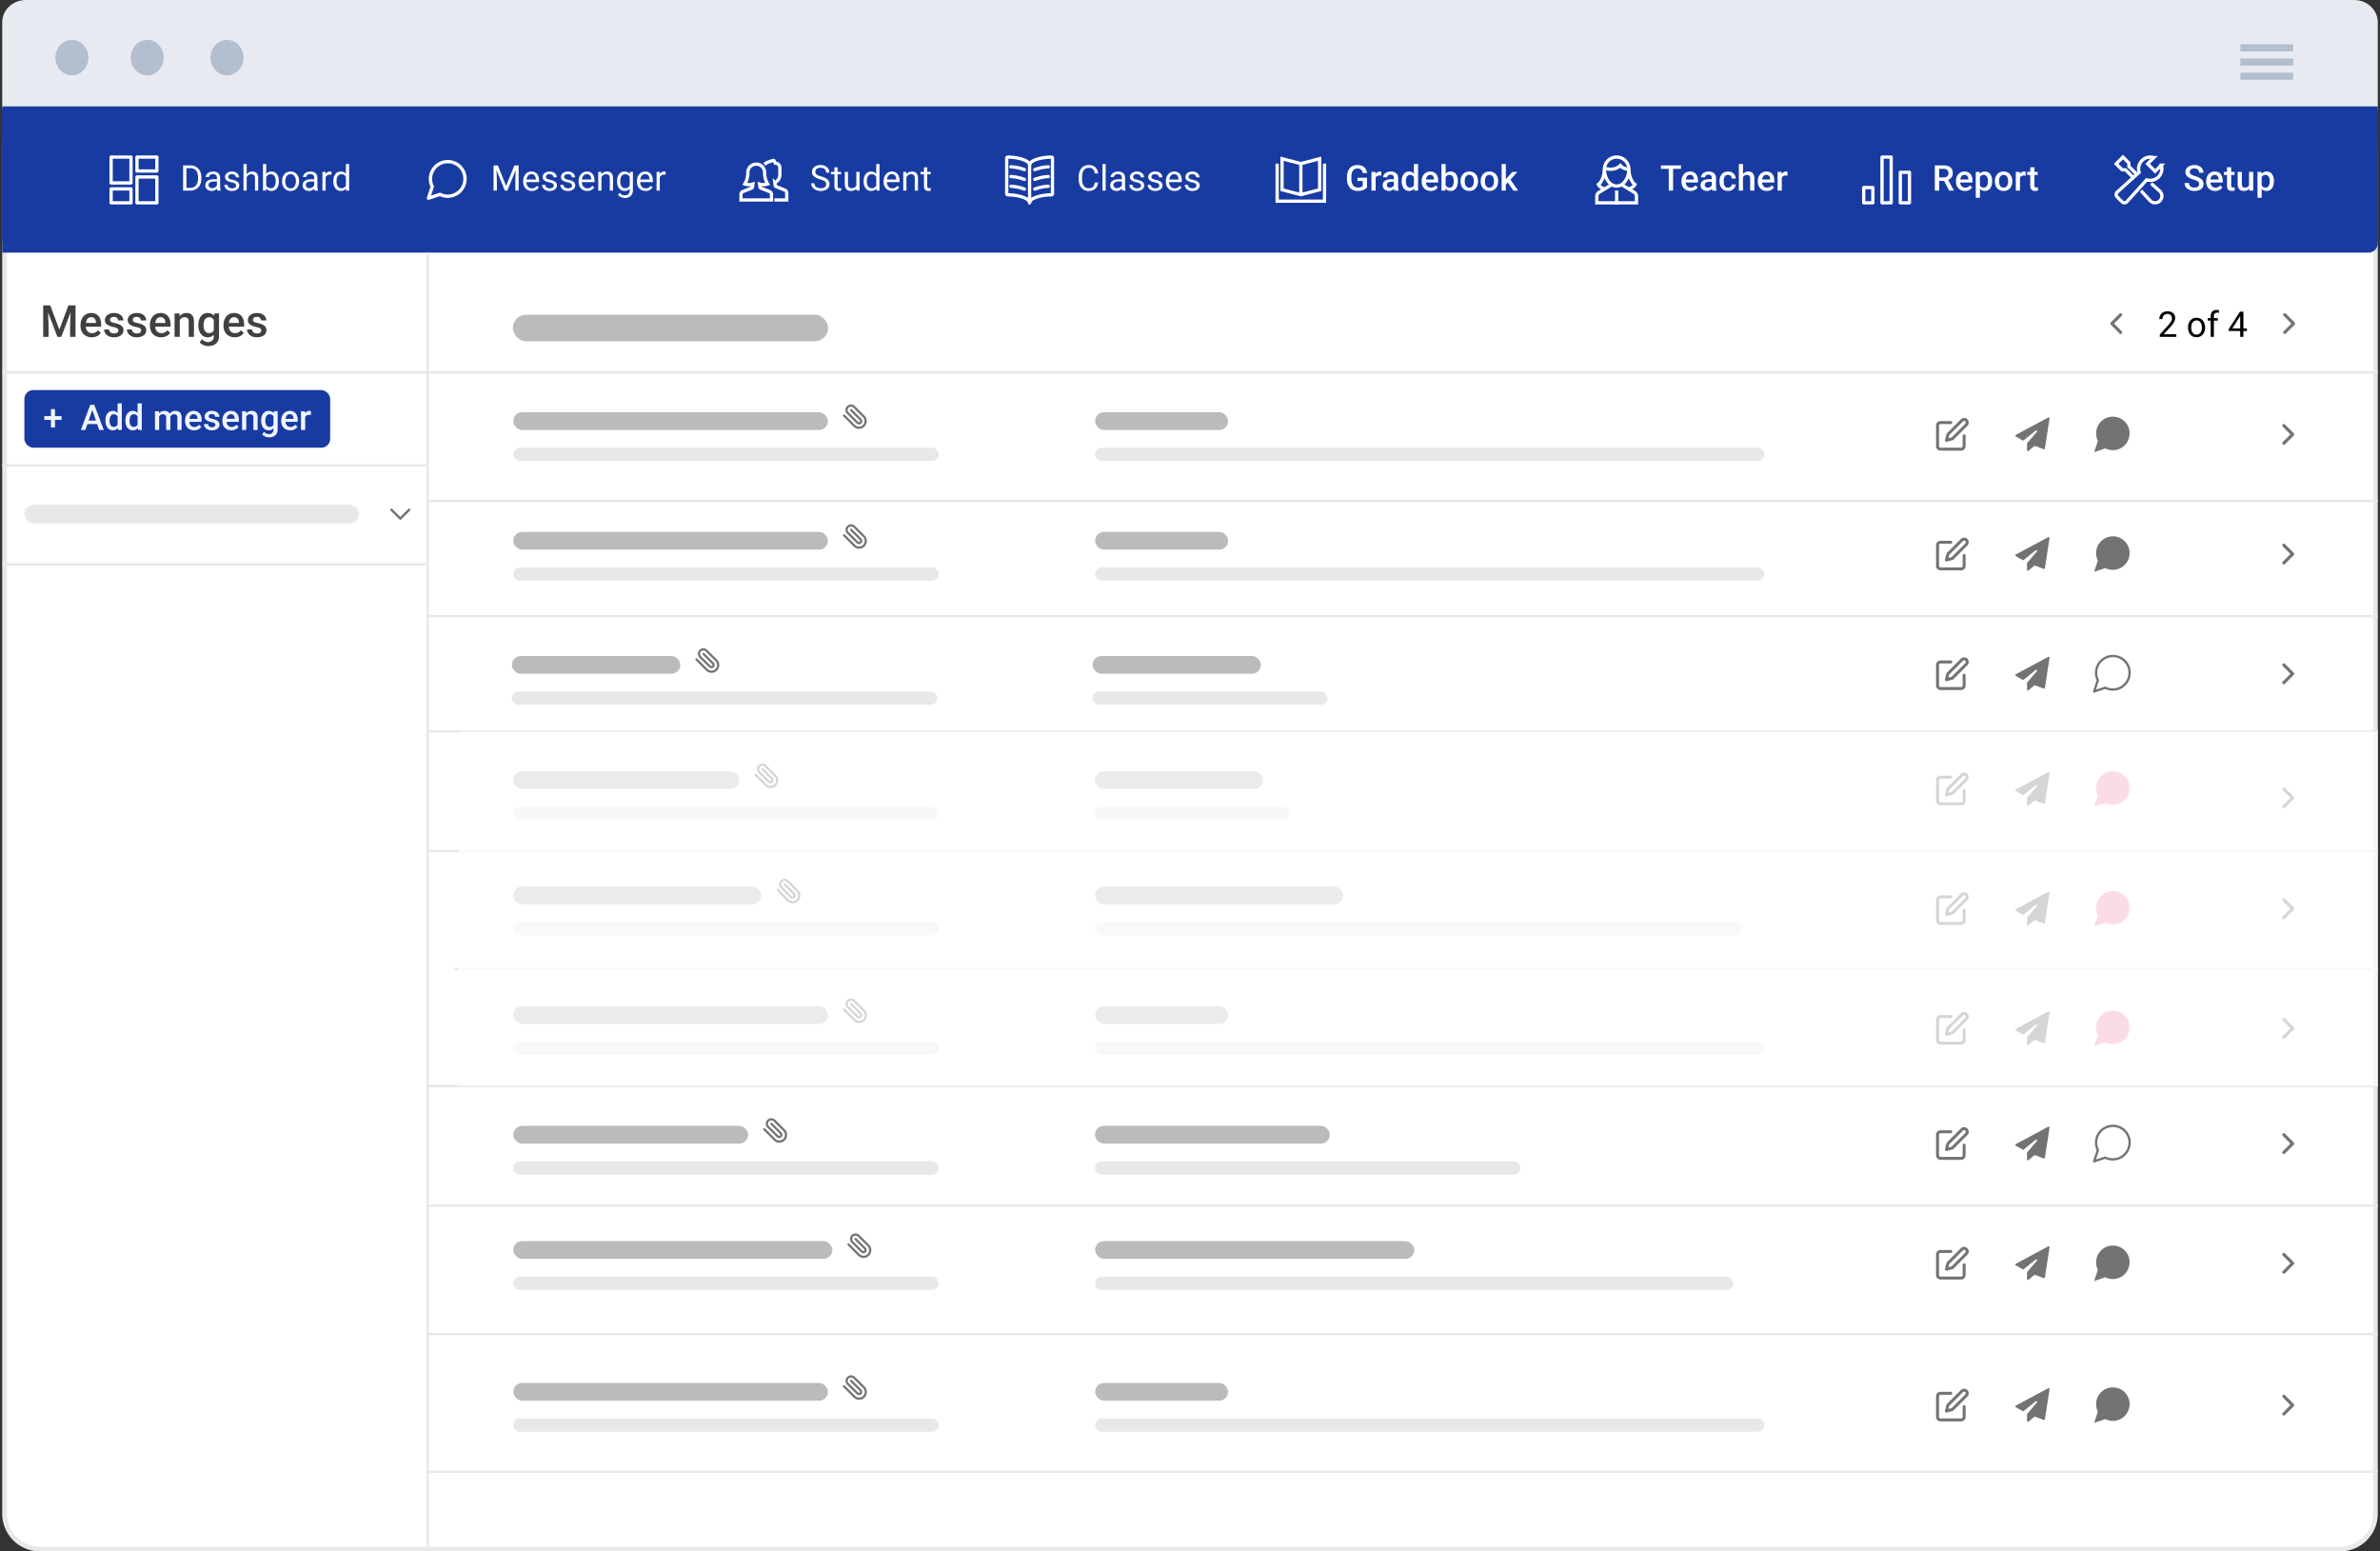 <svg width="537" height="350" fill="none" xmlns="http://www.w3.org/2000/svg"><rect width="100%" height="100%" fill="#333333" stroke="none"/><g clip-path="url(#a)"><path fill-rule="evenodd" clip-rule="evenodd" d="M5.857 0h525.286c2.959 0 5.357 2.239 5.357 5v20H.5V5c0-2.761 2.398-5 5.357-5Z" fill="#E7EBF1"/><path d="M1.032 33.508a7.976 7.976 0 0 1 7.975-7.976h518.986a7.976 7.976 0 0 1 7.975 7.976v307.985a7.976 7.976 0 0 1-7.975 7.975H9.007a7.976 7.976 0 0 1-7.975-7.975V33.507Z" fill="#fff" stroke="#E8E8E8" stroke-width="1.063"/><path fill-rule="evenodd" clip-rule="evenodd" d="M4.5 25h54a3 3 0 1 1 0 6h-54a3 3 0 1 1 0-6Z" fill="#DEE8EA"/><path fill-rule="evenodd" clip-rule="evenodd" d="M.5 24.53h536v30H.5v-30Z" fill="#183BA2"/><path opacity=".43" d="M504.501 48.53a9 9 0 0 0 9-9 9 9 0 0 0-9-9 9 9 0 0 0-9 9 9 9 0 0 0 9 9Z" fill="#fff"/><path d="M525.793 38.359a.267.267 0 0 0-.077-.178l-.386-.386a.264.264 0 0 0-.177-.077.268.268 0 0 0-.178.077l-3.031 3.032-3.032-3.032a.268.268 0 0 0-.178-.077.25.25 0 0 0-.177.077l-.386.386a.267.267 0 0 0-.077.178c0 .061.031.13.077.177l3.595 3.595a.266.266 0 0 0 .178.077c.061 0 .131-.03.177-.077l3.595-3.595a.267.267 0 0 0 .077-.177Z" fill="#fff"/><path fill-rule="evenodd" clip-rule="evenodd" d="M23.435 39.37c.691.054 1.209.636 1.156 1.298-.053.663-.657 1.154-1.348 1.1-.69-.056-1.208-.638-1.155-1.3.053-.662.656-1.154 1.347-1.099Zm2.55 7.733c1.328 1.21 2.612 1.439 3.677 1.273 2.068-.323 3.31-2.318 2.448-4.164.487.421.794 1.5.504 2.113 5.43-1.92 4.281-9.641-1.403-10.327-.282-4.251-3.736-6.505-7.136-6.467-2.626.029-5.222 1.215-6.301 5.217 1.204.208 1.893.908 2.127 1.607-.715-.618-1.628-.975-2.588-1.067a5.39 5.39 0 0 0-2.031.198c-5.146 1.637-5.209 8.997.85 10.01.444 1.806 2.812 2.174 3.866.942-.205 1.506-2.521 2.071-3.766 1.26 2.277 1.81 6.014.237 5.595-2.755-.284-2.03-2.09-4.221-2.875-5.213 2.184 1.803 2.531 1.637 4.587 4.73 2.376-3.025 3.205-4.372 5.716-4.925-3.905 1.66-3.909 8.578-7.449 9.995 1.857-.134 2.497-.335 4.18-2.428Z" fill="#fff"/><path opacity=".3" d="M89 37.53H54a2.5 2.5 0 0 0 0 5h35a2.5 2.5 0 0 0 0-5ZM129 37.53h-25a2.5 2.5 0 1 0 0 5h25a2.5 2.5 0 1 0 0-5ZM189 37.53h-45a2.5 2.5 0 1 0 0 5h45a2.5 2.5 0 1 0 0-5ZM229 37.53h-25a2.5 2.5 0 1 0 0 5h25a2.5 2.5 0 1 0 0-5Z" fill="#fff"/><path d="M.5 24h536v30.873A2.127 2.127 0 0 1 534.373 57H.5V24Z" fill="#183BA2"/><g clip-path="url(#b)" stroke="#fff" stroke-width=".737" stroke-linecap="round" stroke-linejoin="round"><path d="M29.56 42.615H25.07v3.142h4.488v-3.142ZM30.906 45.756h4.488v-5.834h-4.488v5.834ZM30.906 38.576h4.488v-3.142h-4.488v3.142ZM29.56 35.435H25.07v5.834h4.488v-5.834Z"/></g><path d="M42.852 43h-1.188l.008-.613h1.18c.406 0 .744-.085 1.015-.254.271-.172.474-.412.61-.719a2.65 2.65 0 0 0 .207-1.086v-.348c0-.325-.04-.614-.118-.867a1.754 1.754 0 0 0-.343-.644 1.454 1.454 0 0 0-.555-.403 1.908 1.908 0 0 0-.746-.136H41.64v-.617h1.28c.373 0 .713.062 1.02.187.308.122.572.3.793.535.224.232.396.513.516.844.12.328.18.698.18 1.11v.34c0 .41-.06.782-.18 1.112a2.268 2.268 0 0 1-1.332 1.375c-.315.123-.67.184-1.066.184Zm-.786-5.688V43h-.754v-5.688h.754Zm6.88 4.965v-2.175a.882.882 0 0 0-.102-.434.665.665 0 0 0-.297-.29 1.076 1.076 0 0 0-.492-.1c-.183 0-.343.03-.48.093a.836.836 0 0 0-.321.246.54.54 0 0 0-.113.328h-.723c0-.15.039-.3.117-.449.078-.148.19-.282.336-.402.148-.123.326-.219.531-.29.209-.072.44-.109.696-.109.307 0 .578.052.812.157.237.104.422.261.555.472.135.209.203.47.203.785v1.97c0 .14.012.29.035.448.026.16.064.296.113.41V43h-.754a1.346 1.346 0 0 1-.085-.332 2.67 2.67 0 0 1-.032-.39Zm.124-1.84.008.508h-.73c-.206 0-.39.017-.551.051-.162.031-.297.08-.406.145a.653.653 0 0 0-.336.586c0 .132.03.253.09.363.06.11.15.196.27.262a.98.98 0 0 0 .448.093 1.22 1.22 0 0 0 .988-.484.74.74 0 0 0 .165-.395l.308.348a1.05 1.05 0 0 1-.148.363 1.735 1.735 0 0 1-.801.684 1.551 1.551 0 0 1-.617.117c-.287 0-.538-.056-.754-.168a1.29 1.29 0 0 1-.5-.45 1.189 1.189 0 0 1-.176-.636c0-.226.044-.426.133-.597.089-.175.216-.32.383-.434.166-.117.367-.206.601-.266.235-.06.496-.09.785-.09h.84Zm4.196 1.442c0-.104-.024-.2-.07-.29-.045-.09-.137-.172-.278-.245-.138-.076-.346-.14-.625-.196a4.945 4.945 0 0 1-.637-.175 1.937 1.937 0 0 1-.48-.246c-.13-.097-.23-.21-.301-.34a.948.948 0 0 1-.105-.457c0-.167.036-.325.109-.473.075-.148.18-.28.316-.395.138-.114.304-.204.496-.269.193-.065.408-.098.645-.098.339 0 .628.06.867.18.24.12.423.28.55.48.129.198.192.418.192.66h-.722a.62.62 0 0 0-.106-.34.78.78 0 0 0-.3-.277.971.971 0 0 0-.481-.109c-.2 0-.363.031-.488.094a.627.627 0 0 0-.27.23.58.58 0 0 0-.043.508c.029.06.078.116.149.168.07.05.169.096.297.14.127.045.29.09.488.133.346.079.631.172.855.282.224.11.39.243.5.402.11.159.164.352.164.578a1.126 1.126 0 0 1-.45.906c-.142.11-.314.196-.515.258-.198.06-.42.09-.668.09-.372 0-.687-.066-.945-.2a1.462 1.462 0 0 1-.586-.515 1.234 1.234 0 0 1-.199-.668h.727c.01.198.067.356.171.473a.877.877 0 0 0 .383.246c.151.047.301.07.45.07.197 0 .363-.026.496-.078a.69.69 0 0 0 .308-.215.498.498 0 0 0 .106-.312ZM55.66 37v6h-.722v-6h.722Zm-.172 3.727-.3-.012c.002-.29.045-.556.128-.8.084-.248.2-.463.352-.645a1.565 1.565 0 0 1 1.238-.575c.209 0 .396.029.563.086.166.055.308.144.425.266.12.122.212.281.274.476.063.193.094.429.094.707V43h-.727v-2.777c0-.222-.032-.399-.097-.532a.6.6 0 0 0-.286-.293 1.024 1.024 0 0 0-.46-.093c-.18 0-.344.037-.493.113-.146.075-.272.18-.379.313a1.57 1.57 0 0 0-.332.996ZM59.34 37h.726v5.18l-.062.82h-.664v-6Zm3.582 3.852v.082c0 .307-.037.592-.11.855-.072.26-.18.487-.32.68-.14.192-.312.342-.515.449-.204.107-.437.16-.7.16-.268 0-.504-.045-.707-.137a1.39 1.39 0 0 1-.508-.402 2.08 2.08 0 0 1-.331-.633 3.985 3.985 0 0 1-.169-.836v-.36a3.99 3.99 0 0 1 .169-.839 2.08 2.08 0 0 1 .331-.633c.139-.177.308-.31.508-.402.2-.094.434-.14.7-.14.265 0 .5.051.707.156.205.101.377.247.515.437.14.19.248.418.32.684.073.263.11.556.11.879Zm-.727.082v-.082c0-.211-.02-.41-.058-.594a1.535 1.535 0 0 0-.188-.492.933.933 0 0 0-.34-.336 1.004 1.004 0 0 0-.52-.125c-.181 0-.34.03-.476.093a1.032 1.032 0 0 0-.34.254 1.35 1.35 0 0 0-.23.36c-.057.133-.1.27-.129.414v.941c.042.183.11.358.203.528.097.166.224.303.383.41.161.106.36.16.598.16a1 1 0 0 0 .5-.117.944.944 0 0 0 .34-.332c.088-.141.153-.304.195-.489.041-.185.062-.383.062-.593Zm1.45 0v-.09c0-.305.044-.587.132-.848.089-.263.216-.49.383-.684.167-.195.369-.346.606-.453a1.88 1.88 0 0 1 .796-.164c.297 0 .564.055.801.164.24.107.443.258.61.453.169.193.298.421.386.684.089.26.133.543.133.848v.09c0 .304-.044.587-.133.847a2.03 2.03 0 0 1-.386.684 1.771 1.771 0 0 1-.606.453c-.234.107-.5.16-.797.16a1.93 1.93 0 0 1-.8-.16c-.237-.11-.44-.26-.61-.453a2.064 2.064 0 0 1-.383-.684 2.618 2.618 0 0 1-.133-.847Zm.722-.09v.09c0 .21.025.41.074.597.05.185.124.35.223.492.102.144.228.257.379.34.151.081.327.121.527.121.198 0 .371-.04.52-.12a1.09 1.09 0 0 0 .375-.34c.099-.144.173-.308.222-.493.053-.187.079-.386.079-.597v-.09c0-.209-.026-.405-.079-.59a1.518 1.518 0 0 0-.226-.496 1.051 1.051 0 0 0-.898-.469c-.198 0-.373.042-.524.125a1.123 1.123 0 0 0-.375.344 1.568 1.568 0 0 0-.223.496c-.05.185-.074.381-.074.59Zm6.524 1.433v-2.175a.882.882 0 0 0-.102-.434.665.665 0 0 0-.297-.29 1.076 1.076 0 0 0-.492-.1c-.182 0-.342.03-.48.093a.836.836 0 0 0-.32.246.54.54 0 0 0-.114.328h-.723c0-.15.04-.3.118-.449.078-.148.19-.282.335-.402.149-.123.326-.219.532-.29.208-.072.44-.109.695-.109.307 0 .578.052.813.157.236.104.421.261.554.472.136.209.203.47.203.785v1.97c0 .14.012.29.035.448.026.16.064.296.114.41V43h-.754a1.35 1.35 0 0 1-.086-.332 2.67 2.67 0 0 1-.031-.39Zm.125-1.84.007.508h-.73c-.206 0-.39.017-.55.051-.162.031-.298.08-.407.145a.653.653 0 0 0-.336.586c0 .132.03.253.09.363.06.11.15.196.27.262a.98.98 0 0 0 .449.093 1.22 1.22 0 0 0 .988-.484.74.74 0 0 0 .164-.395l.308.348a1.05 1.05 0 0 1-.148.363 1.735 1.735 0 0 1-.8.684 1.551 1.551 0 0 1-.618.117c-.286 0-.538-.056-.754-.168a1.29 1.29 0 0 1-.5-.45 1.189 1.189 0 0 1-.176-.636c0-.226.045-.426.133-.597.089-.175.216-.32.383-.434.167-.117.367-.206.602-.266.234-.06.496-.09.785-.09h.84Zm2.457-1V43h-.723v-4.227h.703l.02.664Zm1.32-.687-.004.672a1.83 1.83 0 0 0-.352-.031 1.16 1.16 0 0 0-.44.078.914.914 0 0 0-.325.218 1.051 1.051 0 0 0-.211.336c-.05.128-.082.269-.098.422l-.203.117c0-.255.025-.494.074-.718.053-.224.132-.422.239-.594.106-.175.242-.31.406-.406a1.142 1.142 0 0 1 .914-.094Zm3.254 3.43V37h.726v6h-.664l-.062-.82Zm-2.844-1.246v-.082c0-.323.04-.616.117-.88.081-.265.194-.493.34-.683a1.5 1.5 0 0 1 1.215-.594c.266 0 .497.047.695.14.2.092.37.226.508.403.14.175.251.386.332.633.08.247.137.527.168.84v.36c-.029.31-.085.588-.168.835-.08.248-.191.459-.332.633a1.39 1.39 0 0 1-.508.402c-.2.092-.435.137-.703.137-.247 0-.474-.053-.68-.16a1.604 1.604 0 0 1-.527-.45 2.189 2.189 0 0 1-.34-.679 2.994 2.994 0 0 1-.117-.855Zm.727-.082v.082c0 .21.02.408.062.593.044.185.112.348.203.489.092.14.207.25.348.332.14.078.309.117.504.117.24 0 .436-.05.59-.153.156-.101.281-.235.375-.402.094-.166.166-.347.219-.543v-.941a2.096 2.096 0 0 0-.137-.414 1.277 1.277 0 0 0-.227-.36.98.98 0 0 0-.34-.254 1.1 1.1 0 0 0-.472-.093 1 1 0 0 0-.512.125.997.997 0 0 0-.348.336c-.09.14-.158.304-.203.492a2.695 2.695 0 0 0-.062.594Z" fill="#fff"/><path d="M104.916 40.367a3.902 3.902 0 0 1-3.896 3.896 3.84 3.84 0 0 1-1.742-.413l-2.612.87.87-2.612a3.896 3.896 0 0 1 1.742-5.225 3.84 3.84 0 0 1 1.742-.412h.229a3.888 3.888 0 0 1 3.667 3.666v.23Z" stroke="#fff" stroke-width=".75" stroke-linecap="round" stroke-linejoin="round"/><path d="M111.598 37.313h.73l1.863 4.636 1.86-4.636h.734L114.473 43h-.571l-2.304-5.688Zm-.239 0h.645l.105 3.468V43h-.75v-5.688Zm5.016 0h.645V43h-.75v-2.219l.105-3.468Zm3.613 5.765c-.294 0-.561-.05-.8-.148a1.82 1.82 0 0 1-.614-.426 1.894 1.894 0 0 1-.39-.648 2.358 2.358 0 0 1-.137-.82v-.165c0-.344.051-.65.152-.918.102-.27.24-.5.414-.687.175-.188.373-.33.594-.426.221-.097.451-.145.688-.145.302 0 .562.052.781.157.221.104.402.25.543.437.14.185.245.404.312.656.068.25.102.524.102.82v.325h-3.156v-.59h2.433v-.055a1.781 1.781 0 0 0-.117-.547.978.978 0 0 0-.313-.437c-.143-.115-.338-.172-.585-.172a.985.985 0 0 0-.809.41 1.54 1.54 0 0 0-.231.496c-.054.196-.082.42-.082.676v.164c0 .2.028.39.082.567.058.174.14.328.247.46.109.133.24.238.394.313.156.075.333.113.531.113.256 0 .472-.052.649-.156a1.61 1.61 0 0 0 .465-.418l.437.348c-.091.138-.207.27-.348.394-.14.125-.313.227-.519.305a2.01 2.01 0 0 1-.723.117Zm4.95-1.2c0-.103-.024-.2-.071-.288-.044-.091-.137-.173-.277-.246-.138-.076-.347-.14-.625-.196a4.912 4.912 0 0 1-.637-.175 1.927 1.927 0 0 1-.48-.246 1.021 1.021 0 0 1-.301-.34.951.951 0 0 1-.106-.457c0-.167.037-.325.11-.473.075-.148.181-.28.316-.395.138-.114.304-.204.496-.269a2.01 2.01 0 0 1 .645-.098c.338 0 .627.06.867.18s.423.28.551.48c.127.198.191.418.191.66h-.722a.623.623 0 0 0-.106-.34.78.78 0 0 0-.301-.277.97.97 0 0 0-.48-.109c-.201 0-.363.031-.488.094a.623.623 0 0 0-.27.23.577.577 0 0 0-.043.508.47.47 0 0 0 .148.168c.071.05.17.096.297.14.128.045.291.09.489.133.346.079.631.172.855.282.224.11.391.243.5.402a.997.997 0 0 1 .164.578 1.13 1.13 0 0 1-.449.906c-.143.11-.315.196-.516.258a2.3 2.3 0 0 1-.668.09c-.372 0-.687-.066-.945-.2a1.462 1.462 0 0 1-.586-.515 1.232 1.232 0 0 1-.199-.668h.726a.752.752 0 0 0 .172.473.877.877 0 0 0 .383.246c.151.047.301.07.449.07.198 0 .364-.026.496-.078a.686.686 0 0 0 .309-.215.5.5 0 0 0 .106-.312Zm4.132 0c0-.103-.023-.2-.07-.288-.044-.091-.137-.173-.277-.246-.138-.076-.347-.14-.625-.196a4.912 4.912 0 0 1-.637-.175 1.935 1.935 0 0 1-.481-.246.94.94 0 0 1-.406-.797c0-.167.037-.325.11-.473.075-.148.181-.28.316-.395.138-.114.303-.204.496-.269a2.01 2.01 0 0 1 .645-.098c.338 0 .627.06.867.18.239.12.423.28.551.48.127.198.191.418.191.66h-.723a.622.622 0 0 0-.105-.34.78.78 0 0 0-.301-.277.97.97 0 0 0-.48-.109c-.201 0-.364.031-.489.094a.626.626 0 0 0-.269.23.577.577 0 0 0-.043.508.46.46 0 0 0 .148.168c.071.05.17.096.297.14.128.045.291.09.488.133.347.079.632.172.856.282.224.11.391.243.5.402a.997.997 0 0 1 .164.578 1.13 1.13 0 0 1-.449.906c-.143.11-.315.196-.516.258a2.3 2.3 0 0 1-.668.09c-.372 0-.687-.066-.945-.2a1.462 1.462 0 0 1-.586-.515 1.232 1.232 0 0 1-.199-.668h.726a.752.752 0 0 0 .172.473.877.877 0 0 0 .383.246c.151.047.301.07.449.07.198 0 .363-.026.496-.078a.686.686 0 0 0 .309-.215.5.5 0 0 0 .105-.312Zm3.426 1.2c-.294 0-.561-.05-.801-.148a1.816 1.816 0 0 1-.613-.426 1.912 1.912 0 0 1-.391-.648 2.382 2.382 0 0 1-.136-.82v-.165c0-.344.05-.65.152-.918.102-.27.24-.5.414-.687.175-.188.372-.33.594-.426.221-.097.45-.145.687-.145.302 0 .563.052.782.157.221.104.402.25.543.437.14.185.244.404.312.656.068.25.102.524.102.82v.325h-3.157v-.59h2.434v-.055c-.01-.187-.05-.37-.117-.547a.978.978 0 0 0-.313-.437c-.143-.115-.338-.172-.586-.172a.983.983 0 0 0-.808.41 1.54 1.54 0 0 0-.231.496c-.054.196-.082.42-.082.676v.164c0 .2.028.39.082.567.058.174.14.328.246.46.11.133.241.238.395.313.156.075.333.113.531.113.255 0 .472-.052.649-.156.177-.104.332-.243.464-.418l.438.348c-.091.138-.207.27-.348.394-.14.125-.314.227-.519.305a2.01 2.01 0 0 1-.723.117Zm3.211-3.402V43h-.723v-4.227h.684l.039.903Zm-.172 1.05-.301-.011c.003-.29.046-.556.129-.8.084-.248.201-.463.352-.645a1.568 1.568 0 0 1 1.238-.575c.208 0 .396.029.563.086.166.055.308.144.425.266.12.122.211.281.274.476.062.193.094.429.094.707V43h-.727v-2.777c0-.222-.033-.399-.098-.532a.6.6 0 0 0-.285-.293 1.022 1.022 0 0 0-.461-.093c-.179 0-.343.037-.492.113-.146.075-.272.18-.379.313a1.578 1.578 0 0 0-.332.996Zm6.61-1.953h.656v4.137c0 .373-.076.69-.227.953a1.475 1.475 0 0 1-.633.598 2.001 2.001 0 0 1-.929.207c-.146 0-.318-.023-.516-.07a2.082 2.082 0 0 1-.578-.23 1.445 1.445 0 0 1-.473-.434l.379-.43c.177.213.362.362.555.445.195.084.388.125.578.125.229 0 .427-.043.594-.129a.908.908 0 0 0 .387-.383c.093-.166.14-.372.14-.617v-3.242l.067-.93Zm-2.911 2.16v-.081c0-.323.038-.616.114-.88.078-.265.188-.493.332-.683a1.488 1.488 0 0 1 1.222-.594c.266 0 .498.047.696.14.2.092.369.226.507.403.141.175.252.386.333.633.08.247.136.527.167.84v.36c-.028.31-.084.588-.167.835a1.972 1.972 0 0 1-.333.633 1.391 1.391 0 0 1-.507.402 1.686 1.686 0 0 1-.703.137c-.253 0-.482-.053-.688-.16a1.558 1.558 0 0 1-.523-.45 2.123 2.123 0 0 1-.336-.679 3.071 3.071 0 0 1-.114-.855Zm.723-.081v.082c0 .21.021.408.063.593.044.185.11.348.199.489.091.14.207.25.347.332.141.078.309.117.504.117.24 0 .438-.05.594-.153.156-.101.28-.235.371-.402a2.31 2.31 0 0 0 .219-.543v-.941a1.935 1.935 0 0 0-.133-.414 1.285 1.285 0 0 0-.226-.36.993.993 0 0 0-.34-.254 1.132 1.132 0 0 0-.477-.093c-.198 0-.368.041-.512.125a.999.999 0 0 0-.347.336c-.089.14-.155.304-.199.492a2.676 2.676 0 0 0-.063.594Zm5.695 2.226c-.294 0-.561-.05-.8-.148a1.82 1.82 0 0 1-.614-.426 1.894 1.894 0 0 1-.39-.648 2.382 2.382 0 0 1-.137-.82v-.165c0-.344.051-.65.152-.918.102-.27.24-.5.414-.687.175-.188.373-.33.594-.426.221-.097.451-.145.688-.145.302 0 .562.052.781.157.221.104.402.25.543.437.14.185.245.404.312.656.068.25.102.524.102.82v.325h-3.156v-.59h2.433v-.055a1.781 1.781 0 0 0-.117-.547.984.984 0 0 0-.312-.437c-.144-.115-.339-.172-.586-.172a.987.987 0 0 0-.809.41c-.099.136-.176.301-.23.496-.055.196-.082.42-.082.676v.164c0 .2.027.39.082.567.057.174.139.328.246.46.109.133.241.238.394.313.156.075.333.113.531.113.256 0 .472-.052.649-.156a1.61 1.61 0 0 0 .465-.418l.437.348c-.091.138-.207.27-.347.394a1.662 1.662 0 0 1-.52.305 2.01 2.01 0 0 1-.723.117Zm3.211-3.64V43h-.722v-4.227h.703l.019.664Zm1.321-.688-.004.672a1.83 1.83 0 0 0-.352-.031c-.167 0-.314.026-.441.078a.918.918 0 0 0-.325.218 1.058 1.058 0 0 0-.21.336 1.61 1.61 0 0 0-.098.422l-.203.117c0-.255.025-.494.074-.718.052-.224.132-.422.238-.594.107-.175.242-.31.407-.406a1.137 1.137 0 0 1 .773-.13c.068.011.115.023.141.036Z" fill="#fff"/><g clip-path="url(#c)"><g clip-path="url(#d)" stroke="#fff" stroke-width=".737" stroke-linecap="square"><path d="M175.103 45.117h2.409V43.52a.689.689 0 0 0-.433-.64l-1.959-.783a.343.343 0 0 1-.213-.277l-.081-.644a1.891 1.891 0 0 0 1.137-1.735v-1.596c0-.57-.462-1.032-1.032-1.032l-.267-.534a.2.2 0 0 0-.239-.096l-1.274.455c-.14.051-.271.127-.385.223"/><path clip-rule="evenodd" d="m173.638 43.224-1.958-.784a.344.344 0 0 1-.214-.277l-.079-.635c.595.18 1.233.172 1.824-.023a4.708 4.708 0 0 1-.689-2.409v-.172a1.892 1.892 0 1 0-3.784 0v.172a4.717 4.717 0 0 1-.688 2.409 3.016 3.016 0 0 0 1.825.023l-.08.635a.343.343 0 0 1-.213.277l-1.96.784a.689.689 0 0 0-.433.639v1.254h6.882v-1.254a.687.687 0 0 0-.433-.64Z"/></g></g><path d="M186.402 41.563c0-.133-.02-.25-.062-.352a.674.674 0 0 0-.211-.281 1.657 1.657 0 0 0-.414-.239 5.845 5.845 0 0 0-.664-.23 6.142 6.142 0 0 1-.762-.277 2.642 2.642 0 0 1-.582-.356 1.409 1.409 0 0 1-.371-.457 1.3 1.3 0 0 1-.129-.59 1.386 1.386 0 0 1 .527-1.101c.172-.14.377-.25.614-.328a2.52 2.52 0 0 1 .793-.118c.427 0 .789.082 1.086.246.299.162.527.374.683.637a1.6 1.6 0 0 1 .235.836h-.75c0-.213-.046-.402-.137-.566a.94.94 0 0 0-.414-.39c-.185-.097-.42-.145-.703-.145-.269 0-.49.04-.664.12a.876.876 0 0 0-.391.329.9.9 0 0 0-.125.472c0 .12.025.23.074.329a.885.885 0 0 0 .238.27c.11.082.248.16.415.23.169.07.371.138.605.203.323.09.602.192.836.304.234.112.427.239.578.38.154.137.267.295.34.472.075.174.113.372.113.594 0 .231-.047.441-.14.629a1.367 1.367 0 0 1-.403.48 1.939 1.939 0 0 1-.629.309 2.91 2.91 0 0 1-.812.105c-.263 0-.522-.036-.778-.11a2.318 2.318 0 0 1-.691-.327 1.716 1.716 0 0 1-.496-.54 1.5 1.5 0 0 1-.184-.75h.75c0 .196.038.364.114.505a.996.996 0 0 0 .308.343c.133.091.283.16.449.203.17.042.345.063.528.063.263 0 .485-.037.668-.11a.889.889 0 0 0 .414-.312.81.81 0 0 0 .144-.48Zm3.379-2.79v.555h-2.285v-.555h2.285Zm-1.511-1.027h.722v4.207c0 .143.022.251.067.324a.316.316 0 0 0 .171.145.718.718 0 0 0 .227.035c.06 0 .122-.005.188-.016l.152-.03.004.589a1.715 1.715 0 0 1-.227.05 1.726 1.726 0 0 1-.332.028c-.177 0-.34-.035-.488-.105a.786.786 0 0 1-.356-.352c-.086-.167-.128-.39-.128-.672v-4.203Zm4.945 4.277v-3.25h.726V43h-.691l-.035-.977Zm.137-.89.3-.008c0 .281-.03.542-.09.781a1.675 1.675 0 0 1-.281.617c-.13.175-.301.312-.511.41a1.848 1.848 0 0 1-.77.145c-.206 0-.395-.03-.566-.09a1.126 1.126 0 0 1-.438-.277 1.27 1.27 0 0 1-.285-.488 2.358 2.358 0 0 1-.098-.723v-2.727h.723v2.735c0 .19.021.347.062.472.045.123.103.22.176.293.076.07.159.12.25.149.094.029.19.043.289.043.308 0 .551-.059.731-.176.179-.12.308-.28.386-.48a1.81 1.81 0 0 0 .122-.676Zm4.355 1.047V37h.727v6h-.664l-.063-.82Zm-2.844-1.246v-.082c0-.323.039-.616.117-.88a2.13 2.13 0 0 1 .34-.683 1.497 1.497 0 0 1 1.215-.594c.266 0 .498.047.695.14.201.092.37.226.508.403.141.175.252.386.332.633.081.247.137.527.168.84v.36a3.61 3.61 0 0 1-.168.835c-.08.248-.191.459-.332.633a1.386 1.386 0 0 1-.508.402 1.68 1.68 0 0 1-.703.137 1.45 1.45 0 0 1-.679-.16 1.614 1.614 0 0 1-.528-.45 2.193 2.193 0 0 1-.34-.679 2.998 2.998 0 0 1-.117-.855Zm.727-.082v.082c0 .21.021.408.062.593.045.185.112.348.203.489.092.14.207.25.348.332.141.078.309.117.504.117.24 0 .436-.05.59-.153.156-.101.281-.235.375-.402a2.31 2.31 0 0 0 .219-.543v-.941a2.13 2.13 0 0 0-.137-.414 1.265 1.265 0 0 0-.227-.36.98.98 0 0 0-.339-.254 1.104 1.104 0 0 0-.473-.093 1 1 0 0 0-.512.125c-.141.08-.256.192-.348.336-.091.14-.158.304-.203.492a2.738 2.738 0 0 0-.062.594Zm5.722 2.226c-.294 0-.561-.05-.8-.148a1.82 1.82 0 0 1-.614-.426 1.894 1.894 0 0 1-.39-.648 2.382 2.382 0 0 1-.137-.82v-.165c0-.344.051-.65.152-.918.102-.27.24-.5.415-.687a1.77 1.77 0 0 1 .593-.426 1.71 1.71 0 0 1 .688-.145c.302 0 .562.052.781.157.221.104.402.25.543.437.141.185.245.404.312.656.068.25.102.524.102.82v.325h-3.156v-.59h2.433v-.055a1.781 1.781 0 0 0-.117-.547.984.984 0 0 0-.312-.437c-.144-.115-.339-.172-.586-.172a.983.983 0 0 0-.809.41c-.099.136-.176.301-.23.496-.055.196-.082.42-.082.676v.164c0 .2.027.39.082.567.057.174.139.328.246.46.109.133.241.238.394.313.157.075.334.113.532.113.255 0 .471-.052.648-.156a1.61 1.61 0 0 0 .465-.418l.437.348c-.091.138-.207.27-.347.394a1.662 1.662 0 0 1-.52.305 2.01 2.01 0 0 1-.723.117Zm3.211-3.402V43h-.722v-4.227h.683l.039.903Zm-.171 1.05-.301-.011c.002-.29.045-.556.129-.8.083-.248.2-.463.351-.645a1.568 1.568 0 0 1 1.239-.575c.208 0 .395.029.562.086.167.055.309.144.426.266.12.122.211.281.273.476.063.193.094.429.094.707V43h-.727v-2.777c0-.222-.032-.399-.097-.532a.6.6 0 0 0-.285-.293 1.025 1.025 0 0 0-.461-.093 1.073 1.073 0 0 0-.871.425 1.531 1.531 0 0 0-.246.458c-.058.169-.086.348-.086.539Zm5.64-1.953v.555h-2.285v-.555h2.285Zm-1.512-1.027h.723v4.207c0 .143.022.251.067.324a.316.316 0 0 0 .171.145.718.718 0 0 0 .227.035c.06 0 .122-.005.187-.016l.153-.03.004.589a1.715 1.715 0 0 1-.227.05 1.726 1.726 0 0 1-.332.028c-.177 0-.34-.035-.488-.105a.786.786 0 0 1-.356-.352c-.086-.167-.129-.39-.129-.672v-4.203Z" fill="#fff"/><g clip-path="url(#e)" stroke="#fff" stroke-width=".737" stroke-linecap="round" stroke-linejoin="round"><path clip-rule="evenodd" d="M232.308 37.241c0-.97 2.278-1.76 4.923-1.806a.222.222 0 0 1 .168.074.27.27 0 0 1 .07.184v8c0 .14-.102.255-.23.257-2.649.045-4.931.836-4.931 1.807 0-.97-2.281-1.76-4.93-1.807-.128-.002-.231-.117-.231-.258v-8c0-.069.026-.135.07-.183a.225.225 0 0 1 .169-.074c2.645.046 4.922.836 4.922 1.806Z"/><path d="M232.308 37.24v8.451M231.136 38.273a10.112 10.112 0 0 0-3.05-.641M233.48 38.273a10.112 10.112 0 0 1 3.05-.641M231.136 40.47a10.107 10.107 0 0 0-3.05-.64M231.136 42.66a10.112 10.112 0 0 0-3.05-.641M233.48 40.47a10.11 10.11 0 0 1 3.05-.64M233.48 42.66a10.113 10.113 0 0 1 3.05-.64"/></g><path d="M247.02 41.191h.75c-.04.36-.142.681-.309.965-.167.284-.402.51-.707.676-.305.164-.685.246-1.141.246-.333 0-.636-.062-.91-.187a2.018 2.018 0 0 1-.699-.532 2.495 2.495 0 0 1-.453-.832 3.556 3.556 0 0 1-.156-1.086v-.566c0-.398.052-.76.156-1.082.107-.326.259-.604.457-.836.2-.232.441-.41.722-.535.282-.125.598-.188.95-.188.429 0 .793.081 1.09.243.296.161.527.385.691.671.167.284.269.614.309.989h-.75a2.103 2.103 0 0 0-.204-.684 1.056 1.056 0 0 0-.421-.445c-.183-.104-.421-.156-.715-.156-.253 0-.476.048-.668.144-.19.096-.351.233-.481.41a1.92 1.92 0 0 0-.289.637 3.243 3.243 0 0 0-.097.824v.574c0 .28.028.54.085.786.06.244.15.46.27.644.12.185.272.33.457.438.185.104.404.156.656.156.321 0 .576-.05.766-.153.19-.101.333-.247.43-.437a2.23 2.23 0 0 0 .211-.684ZM249.473 37v6h-.727v-6h.727Zm3.652 5.277v-2.175a.879.879 0 0 0-.102-.434.666.666 0 0 0-.296-.29 1.078 1.078 0 0 0-.493-.1c-.182 0-.342.03-.48.093a.83.83 0 0 0-.32.246.537.537 0 0 0-.114.328h-.722c0-.15.039-.3.117-.449a1.31 1.31 0 0 1 .336-.402 1.67 1.67 0 0 1 .531-.29c.208-.072.44-.109.695-.109.308 0 .578.052.813.157.237.104.422.261.555.472.135.209.203.47.203.785v1.97c0 .14.011.29.035.448.026.16.064.296.113.41V43h-.754a1.378 1.378 0 0 1-.086-.332 2.654 2.654 0 0 1-.031-.39Zm.125-1.84.008.508h-.731c-.205 0-.389.017-.55.051-.162.031-.297.08-.407.145a.696.696 0 0 0-.25.246.656.656 0 0 0-.086.34c0 .132.03.254.09.363.06.11.15.196.27.262a.978.978 0 0 0 .449.093c.221 0 .417-.047.586-.14.169-.094.303-.209.402-.344a.73.73 0 0 0 .164-.395l.309.348c-.018.11-.068.23-.149.363a1.75 1.75 0 0 1-.8.684 1.553 1.553 0 0 1-.617.117c-.287 0-.538-.056-.754-.168a1.28 1.28 0 0 1-.5-.45 1.182 1.182 0 0 1-.176-.636c0-.226.044-.426.133-.597.088-.175.216-.32.382-.434.167-.117.368-.206.602-.266.234-.06.496-.09.785-.09h.84Zm4.195 1.442c0-.104-.023-.2-.07-.29-.044-.09-.137-.172-.277-.245-.138-.076-.347-.14-.625-.196a4.912 4.912 0 0 1-.637-.175 1.935 1.935 0 0 1-.481-.246.94.94 0 0 1-.406-.797c0-.167.037-.325.11-.473.075-.148.181-.28.316-.395.138-.114.303-.204.496-.269a2.01 2.01 0 0 1 .645-.098c.338 0 .627.06.867.18.239.12.423.28.551.48.127.198.191.418.191.66h-.723a.622.622 0 0 0-.105-.34.78.78 0 0 0-.301-.277.97.97 0 0 0-.48-.109c-.201 0-.364.031-.489.094a.626.626 0 0 0-.269.23.577.577 0 0 0-.043.508.46.46 0 0 0 .148.168c.071.05.17.096.297.14.128.045.291.09.488.133.347.079.632.172.856.282.224.11.391.243.5.402a.997.997 0 0 1 .164.578 1.13 1.13 0 0 1-.449.906c-.143.11-.315.196-.516.258a2.3 2.3 0 0 1-.668.09c-.372 0-.687-.066-.945-.2a1.462 1.462 0 0 1-.586-.515 1.232 1.232 0 0 1-.199-.668h.726a.752.752 0 0 0 .172.473.877.877 0 0 0 .383.246c.151.047.301.07.449.07.198 0 .363-.026.496-.078a.686.686 0 0 0 .309-.215.5.5 0 0 0 .105-.312Zm4.133 0c0-.104-.023-.2-.07-.29-.044-.09-.137-.172-.278-.245-.138-.076-.346-.14-.625-.196a4.94 4.94 0 0 1-.636-.175 1.935 1.935 0 0 1-.481-.246.94.94 0 0 1-.406-.797c0-.167.036-.325.109-.473.076-.148.181-.28.317-.395.138-.114.303-.204.496-.269.193-.065.407-.098.644-.098.339 0 .628.06.868.18.239.12.423.28.55.48.128.198.192.418.192.66h-.723a.622.622 0 0 0-.105-.34.78.78 0 0 0-.301-.277.97.97 0 0 0-.481-.109c-.2 0-.363.031-.488.094a.626.626 0 0 0-.269.23.577.577 0 0 0-.043.508.46.46 0 0 0 .148.168c.07.05.169.096.297.14.128.045.29.09.488.133.347.079.632.172.856.282.224.11.39.243.5.402a.997.997 0 0 1 .164.578c0 .185-.039.354-.117.508a1.14 1.14 0 0 1-.332.398c-.144.11-.316.196-.516.258-.198.06-.421.09-.668.09-.372 0-.688-.066-.945-.2a1.462 1.462 0 0 1-.586-.515 1.232 1.232 0 0 1-.199-.668h.726c.01.198.068.356.172.473a.877.877 0 0 0 .383.246c.151.047.301.07.449.07.198 0 .363-.026.496-.078a.697.697 0 0 0 .309-.215.5.5 0 0 0 .105-.312Zm3.426 1.2c-.294 0-.561-.05-.801-.15a1.816 1.816 0 0 1-.613-.425 1.897 1.897 0 0 1-.391-.648 2.382 2.382 0 0 1-.137-.82v-.165c0-.344.051-.65.153-.918.101-.27.239-.5.414-.687.174-.188.372-.33.594-.426.221-.097.45-.145.687-.145.302 0 .563.052.781.157.222.104.403.25.543.437.141.185.245.404.313.656.068.25.101.524.101.82v.325h-3.156v-.59h2.434v-.055a1.842 1.842 0 0 0-.117-.547.993.993 0 0 0-.313-.437c-.143-.115-.338-.172-.586-.172a.983.983 0 0 0-.808.41 1.54 1.54 0 0 0-.231.496c-.055.196-.082.42-.082.676v.164c0 .2.027.39.082.567.057.174.139.328.246.46.11.133.241.238.395.313.156.075.333.113.531.113.255 0 .471-.052.648-.156a1.61 1.61 0 0 0 .465-.418l.438.348c-.091.138-.207.27-.348.394a1.669 1.669 0 0 1-.519.305 2.014 2.014 0 0 1-.723.117Zm4.949-1.2c0-.104-.023-.2-.07-.29-.044-.09-.137-.172-.278-.245-.138-.076-.346-.14-.625-.196a4.94 4.94 0 0 1-.636-.175 1.935 1.935 0 0 1-.481-.246c-.13-.097-.23-.21-.301-.34a.95.95 0 0 1-.105-.457c0-.167.036-.325.109-.473.076-.148.181-.28.317-.395.138-.114.303-.204.496-.269.193-.065.407-.098.644-.098.339 0 .628.06.868.18.239.12.423.28.55.48.128.198.192.418.192.66h-.723a.622.622 0 0 0-.105-.34.78.78 0 0 0-.301-.277.97.97 0 0 0-.481-.109c-.2 0-.363.031-.488.094a.626.626 0 0 0-.269.23.577.577 0 0 0-.043.508.46.46 0 0 0 .148.168c.07.05.169.096.297.14.128.045.29.09.488.133.347.079.632.172.856.282.224.11.39.243.5.402a.997.997 0 0 1 .164.578c0 .185-.039.354-.117.508a1.14 1.14 0 0 1-.332.398c-.144.11-.316.196-.516.258-.198.06-.421.09-.668.09-.372 0-.688-.066-.945-.2a1.462 1.462 0 0 1-.586-.515 1.233 1.233 0 0 1-.2-.668h.727c.01.198.068.356.172.473a.877.877 0 0 0 .383.246c.151.047.301.07.449.07.198 0 .363-.026.496-.078a.697.697 0 0 0 .309-.215.5.5 0 0 0 .105-.312Z" fill="#fff"/><g clip-path="url(#f)" stroke="#fff" stroke-width=".737" stroke-miterlimit="10"><path d="M293.512 36.91v7.003"/><path d="M298.857 37.278v8.11h-10.691v-8.11" stroke-linecap="square"/><path d="m289.271 35.803 4.24 1.106 4.239-1.106v7.004l-4.239 1.106-4.24-1.106v-7.004Z" stroke-linecap="square"/></g><path d="M308.445 40.094v2.172c-.08.106-.207.224-.379.351a2.362 2.362 0 0 1-.675.324c-.282.092-.632.137-1.051.137a2.6 2.6 0 0 1-.981-.18 2.143 2.143 0 0 1-.769-.535 2.44 2.44 0 0 1-.496-.855 3.53 3.53 0 0 1-.176-1.156v-.395c0-.43.053-.813.16-1.148.11-.339.266-.625.469-.86a1.96 1.96 0 0 1 .734-.531c.289-.122.616-.184.981-.184.466 0 .851.078 1.156.235.307.153.544.367.711.64.167.274.272.586.316.938h-.961a1.51 1.51 0 0 0-.183-.531.932.932 0 0 0-.383-.368c-.164-.09-.378-.136-.641-.136a1.32 1.32 0 0 0-.597.129 1.134 1.134 0 0 0-.43.379c-.112.166-.197.37-.254.609-.057.24-.086.513-.086.82v.403c0 .312.033.59.098.832.068.242.164.446.289.613.127.167.282.293.465.379.182.083.388.125.617.125.224 0 .407-.018.551-.055.143-.039.256-.085.34-.137.085-.054.152-.106.199-.156v-1.129h-1.184v-.73h2.16Zm1.938-.516V43h-.942v-4.227h.899l.043.805Zm1.293-.832-.008.875a2.398 2.398 0 0 0-.383-.031c-.161 0-.303.023-.426.07a.8.8 0 0 0-.496.5c-.044.12-.07.254-.078.403l-.215.015c0-.266.026-.512.078-.738.053-.227.131-.426.235-.598.107-.172.239-.306.398-.402.162-.097.348-.145.559-.145a1.162 1.162 0 0 1 .336.051Zm2.832 3.406v-2.015a.874.874 0 0 0-.082-.39.576.576 0 0 0-.25-.255.858.858 0 0 0-.414-.09.939.939 0 0 0-.399.078.639.639 0 0 0-.261.211.506.506 0 0 0-.094.301h-.938c0-.166.041-.328.121-.484.081-.156.198-.296.352-.418.154-.123.337-.219.551-.29.213-.07.453-.105.718-.105.318 0 .599.054.844.16.248.107.442.269.582.485.144.213.215.482.215.804v1.88c0 .192.013.365.039.519a1.7 1.7 0 0 0 .121.395V43h-.965a1.682 1.682 0 0 1-.105-.387 3.22 3.22 0 0 1-.035-.46Zm.137-1.722.007.582h-.675c-.175 0-.329.017-.461.05a.942.942 0 0 0-.332.141.615.615 0 0 0-.2.227.667.667 0 0 0-.066.3c0 .112.026.215.078.31a.548.548 0 0 0 .227.214.794.794 0 0 0 .367.078 1.035 1.035 0 0 0 .848-.41.637.637 0 0 0 .132-.332l.305.418a1.44 1.44 0 0 1-.16.344c-.076.122-.175.24-.297.351a1.472 1.472 0 0 1-1.012.375c-.276 0-.522-.055-.738-.164a1.319 1.319 0 0 1-.508-.45 1.167 1.167 0 0 1-.183-.644c0-.224.041-.422.125-.593.086-.175.21-.32.375-.438.166-.117.369-.206.609-.266.24-.062.513-.093.82-.093h.739Zm4.371 1.695V37h.945v6h-.856l-.089-.875Zm-2.75-1.191v-.082c0-.32.037-.612.113-.875.075-.266.185-.494.328-.684.143-.193.318-.34.523-.441a1.52 1.52 0 0 1 .696-.157c.255 0 .479.05.672.149.192.099.356.24.492.425.135.183.243.402.324.657.081.252.138.534.172.843v.262a4.218 4.218 0 0 1-.172.828 2.24 2.24 0 0 1-.324.649 1.409 1.409 0 0 1-.496.422 1.462 1.462 0 0 1-.676.148c-.255 0-.486-.053-.691-.16a1.52 1.52 0 0 1-.52-.45 2.11 2.11 0 0 1-.328-.679 3.072 3.072 0 0 1-.113-.855Zm.941-.082v.082c0 .192.017.372.051.539.036.166.092.313.168.441a.858.858 0 0 0 .293.297c.122.07.268.105.437.105a.92.92 0 0 0 .528-.14.96.96 0 0 0 .324-.38c.081-.16.135-.34.164-.538v-.707a1.72 1.72 0 0 0-.098-.43 1.147 1.147 0 0 0-.191-.348.808.808 0 0 0-.301-.234.94.94 0 0 0-.418-.086.822.822 0 0 0-.437.11.884.884 0 0 0-.297.3 1.456 1.456 0 0 0-.168.446 2.54 2.54 0 0 0-.055.543Zm5.602 2.226c-.313 0-.595-.05-.848-.152a1.873 1.873 0 0 1-.641-.434 1.933 1.933 0 0 1-.402-.652 2.279 2.279 0 0 1-.141-.809v-.156c0-.33.049-.63.145-.898a2.03 2.03 0 0 1 .402-.688c.172-.193.375-.34.61-.441.234-.102.488-.153.761-.153.302 0 .567.051.793.153.227.101.414.244.563.43.151.182.263.4.336.652.075.252.113.53.113.836v.402h-3.266v-.676h2.336v-.074a1.328 1.328 0 0 0-.101-.477.813.813 0 0 0-.278-.359c-.125-.091-.291-.137-.5-.137a.851.851 0 0 0-.418.102.825.825 0 0 0-.3.285 1.488 1.488 0 0 0-.188.453 2.528 2.528 0 0 0-.062.59v.156c0 .185.024.357.074.516.052.156.127.293.226.41.099.117.219.21.36.277.14.066.301.098.48.098.227 0 .429-.046.606-.137.177-.09.33-.22.461-.386l.496.48a1.78 1.78 0 0 1-.891.676c-.208.075-.45.113-.726.113ZM325.238 37h.942v5.098l-.09.902h-.852v-6Zm3.7 3.848v.082c0 .312-.036.6-.106.863-.068.26-.172.487-.312.68-.138.192-.31.342-.516.449a1.53 1.53 0 0 1-.707.156c-.263 0-.492-.05-.688-.148a1.371 1.371 0 0 1-.492-.422c-.13-.183-.235-.4-.316-.653a4.3 4.3 0 0 1-.172-.835v-.262a4.22 4.22 0 0 1 .172-.836c.081-.253.186-.47.316-.652.133-.185.296-.327.488-.426.196-.1.424-.149.684-.149.271 0 .509.052.715.157.208.104.381.252.519.445.138.19.241.417.309.68.07.263.106.553.106.87Zm-.942.082v-.082c0-.19-.016-.369-.047-.535a1.397 1.397 0 0 0-.156-.446.783.783 0 0 0-.289-.3.829.829 0 0 0-.449-.114.989.989 0 0 0-.43.086.865.865 0 0 0-.301.234 1.157 1.157 0 0 0-.191.344c-.044.13-.074.271-.09.422v.707c.023.195.073.375.148.54.079.16.188.29.329.39.14.096.321.144.542.144a.86.86 0 0 0 .442-.105.766.766 0 0 0 .285-.293c.073-.128.125-.276.156-.445.034-.17.051-.352.051-.547Zm1.559.004v-.09c0-.305.044-.587.133-.848.088-.263.216-.49.382-.684a1.73 1.73 0 0 1 .618-.453c.244-.109.52-.164.828-.164.31 0 .586.055.828.164.245.107.452.258.621.453.169.193.298.421.387.684.088.26.132.543.132.848v.09c0 .304-.044.587-.132.847a2.04 2.04 0 0 1-.387.684 1.79 1.79 0 0 1-.617.453c-.243.107-.517.16-.825.16-.309 0-.587-.053-.832-.16a1.79 1.79 0 0 1-.617-.453 2.021 2.021 0 0 1-.386-.684 2.605 2.605 0 0 1-.133-.847Zm.941-.09v.09c0 .19.02.37.059.539.039.169.1.317.183.445a.91.91 0 0 0 .321.3c.13.074.285.11.464.11a.901.901 0 0 0 .454-.11.907.907 0 0 0 .32-.3c.083-.128.144-.276.183-.445.042-.17.063-.35.063-.54v-.09c0-.187-.021-.364-.063-.53a1.36 1.36 0 0 0-.187-.45.894.894 0 0 0-.777-.418.903.903 0 0 0-.461.114.91.91 0 0 0-.317.304c-.083.13-.144.28-.183.45a2.326 2.326 0 0 0-.059.53Zm3.598.09v-.09c0-.305.044-.587.133-.848.088-.263.216-.49.382-.684a1.73 1.73 0 0 1 .618-.453c.244-.109.52-.164.828-.164.31 0 .586.055.828.164.245.107.452.258.621.453.169.193.298.421.387.684.088.26.132.543.132.848v.09c0 .304-.044.587-.132.847a2.04 2.04 0 0 1-.387.684 1.79 1.79 0 0 1-.617.453c-.242.107-.517.16-.825.16-.309 0-.587-.053-.832-.16a1.8 1.8 0 0 1-.617-.453 2.021 2.021 0 0 1-.386-.684 2.605 2.605 0 0 1-.133-.847Zm.941-.09v.09c0 .19.02.37.059.539.039.169.1.317.183.445a.91.91 0 0 0 .321.3c.13.074.285.11.464.11a.901.901 0 0 0 .454-.11.907.907 0 0 0 .32-.3 1.4 1.4 0 0 0 .184-.445c.041-.17.062-.35.062-.54v-.09c0-.187-.021-.364-.062-.53a1.384 1.384 0 0 0-.188-.45.894.894 0 0 0-.777-.418.903.903 0 0 0-.461.114.91.91 0 0 0-.317.304c-.083.13-.144.28-.183.45a2.326 2.326 0 0 0-.059.53ZM339.762 37v6h-.946v-6h.946Zm2.625 1.773-1.84 2.04-1.008 1.03-.246-.796.762-.941 1.195-1.333h1.137ZM341.453 43l-1.371-1.984.594-.66L342.543 43h-1.09Z" fill="#fff"/><g clip-path="url(#g)" stroke="#fff" stroke-width=".737"><path d="M364.765 45.756v-2.408" stroke-linecap="square"/><path d="m363.669 41.656-2.878 1.735c-.31.187-.5.522-.5.884v1.482h8.946v-1.482c0-.362-.19-.697-.5-.884l-2.879-1.735"/><path clip-rule="evenodd" d="M362.012 38.187a2.752 2.752 0 1 1 5.505 0c0 2.065-1.233 3.785-2.753 3.785s-2.752-1.72-2.752-3.785Z" stroke-linecap="square"/><path d="M362.024 37.916c.403.172.867.271 1.364.271.901 0 1.7-.327 2.202-.83.439.503 1.137.83 1.926.83M362.011 38.187s0 2.409-1.376 3.44c.344.689 1.376 1.028 1.376 1.028M367.517 38.187s0 2.409 1.376 3.44c-.344.689-1.376 1.028-1.376 1.028"/></g><path d="M377.496 37.313V43h-.973v-5.688h.973Zm1.785 0v.78h-4.527v-.78h4.527Zm2.145 5.765c-.313 0-.595-.05-.848-.152a1.868 1.868 0 0 1-.64-.434 1.92 1.92 0 0 1-.403-.652c-.094-.25-.14-.52-.14-.809v-.156c0-.33.048-.63.144-.898.096-.269.231-.498.402-.688.172-.193.375-.34.61-.441.234-.102.488-.153.761-.153.303 0 .567.051.793.153.227.101.415.244.563.43.151.182.263.4.336.652.075.252.113.53.113.836v.402h-3.265v-.676h2.336v-.074a1.35 1.35 0 0 0-.102-.477.81.81 0 0 0-.277-.359c-.125-.091-.292-.137-.5-.137a.828.828 0 0 0-.719.387 1.514 1.514 0 0 0-.188.453 2.583 2.583 0 0 0-.062.59v.156c0 .185.025.357.074.516.052.156.128.293.227.41.099.117.218.21.359.277.141.066.301.098.48.098.227 0 .429-.046.606-.137.177-.09.331-.22.461-.386l.496.48c-.091.133-.21.26-.355.383-.146.12-.325.217-.536.293-.208.075-.45.113-.726.113Zm4.808-.926v-2.015a.86.86 0 0 0-.082-.39.57.57 0 0 0-.25-.255.853.853 0 0 0-.414-.09.937.937 0 0 0-.398.078.649.649 0 0 0-.262.211.513.513 0 0 0-.094.301h-.937c0-.166.04-.328.121-.484.081-.156.198-.296.352-.418a1.75 1.75 0 0 1 .55-.29c.214-.07.453-.105.719-.105.318 0 .599.054.844.16.247.107.441.269.582.485.143.213.215.482.215.804v1.88c0 .192.013.365.039.519.028.151.069.282.121.395V43h-.965a1.682 1.682 0 0 1-.105-.387 3.086 3.086 0 0 1-.036-.46Zm.137-1.722.008.582h-.676c-.174 0-.328.017-.461.05a.95.95 0 0 0-.332.141.612.612 0 0 0-.265.527c0 .112.026.215.078.31a.546.546 0 0 0 .226.214.797.797 0 0 0 .367.078 1.035 1.035 0 0 0 .848-.41.64.64 0 0 0 .133-.332l.305.418a1.446 1.446 0 0 1-.161.344c-.075.122-.174.24-.296.351a1.485 1.485 0 0 1-1.012.375c-.276 0-.522-.055-.738-.164a1.305 1.305 0 0 1-.508-.45 1.16 1.16 0 0 1-.184-.644c0-.224.042-.422.125-.593.086-.175.211-.32.375-.438a1.82 1.82 0 0 1 .609-.266 3.27 3.27 0 0 1 .821-.093h.738Zm3.52 1.898c.153 0 .291-.03.414-.09a.779.779 0 0 0 .3-.258.69.69 0 0 0 .129-.378h.887a1.32 1.32 0 0 1-.242.746 1.677 1.677 0 0 1-.621.535c-.258.13-.543.195-.856.195a2.01 2.01 0 0 1-.843-.164 1.668 1.668 0 0 1-.598-.46 2.011 2.011 0 0 1-.359-.677 2.76 2.76 0 0 1-.118-.82v-.137c0-.291.039-.565.118-.82.08-.258.2-.484.359-.68a1.63 1.63 0 0 1 .598-.457 1.96 1.96 0 0 1 .839-.168c.339 0 .636.068.891.203.255.133.456.32.602.559.148.237.225.513.23.828h-.887a.925.925 0 0 0-.117-.422.776.776 0 0 0-.289-.304.822.822 0 0 0-.441-.114c-.19 0-.348.04-.473.117a.786.786 0 0 0-.293.313c-.07.13-.121.277-.152.441-.029.162-.043.33-.043.504v.137c0 .175.014.344.043.508.028.164.078.311.148.441.073.128.172.23.297.309a.91.91 0 0 0 .477.113ZM393.273 37v6h-.937v-6h.937Zm-.164 3.73-.304-.003a2.74 2.74 0 0 1 .121-.809c.081-.247.192-.462.336-.645a1.495 1.495 0 0 1 1.199-.578c.208 0 .396.029.562.086.17.058.316.15.438.278.122.125.215.289.277.492.065.2.098.445.098.734V43h-.945v-2.723c0-.203-.03-.364-.09-.484a.523.523 0 0 0-.254-.258.93.93 0 0 0-.41-.082.956.956 0 0 0-.449.102.936.936 0 0 0-.321.277 1.271 1.271 0 0 0-.195.406 1.86 1.86 0 0 0-.063.492Zm5.543 2.348c-.312 0-.595-.05-.847-.152a1.873 1.873 0 0 1-.641-.434 1.917 1.917 0 0 1-.402-.652 2.279 2.279 0 0 1-.141-.809v-.156c0-.33.048-.63.145-.898a2.03 2.03 0 0 1 .402-.688c.172-.193.375-.34.609-.441a1.9 1.9 0 0 1 .762-.153c.302 0 .566.051.793.153.227.101.414.244.563.43.151.182.263.4.335.652.076.252.114.53.114.836v.402h-3.266v-.676h2.336v-.074a1.307 1.307 0 0 0-.102-.477.803.803 0 0 0-.277-.359c-.125-.091-.292-.137-.5-.137a.828.828 0 0 0-.719.387c-.08.125-.143.276-.187.453a2.526 2.526 0 0 0-.063.59v.156c0 .185.025.357.075.516.052.156.127.293.226.41.099.117.219.21.36.277.14.066.3.098.48.098a1.3 1.3 0 0 0 .605-.137c.178-.09.331-.22.461-.386l.497.48a1.78 1.78 0 0 1-.891.676 2.128 2.128 0 0 1-.727.113Zm3.371-3.5V43h-.941v-4.227h.898l.043.805Zm1.293-.832-.007.875a2.398 2.398 0 0 0-.383-.031c-.162 0-.304.023-.426.07a.81.81 0 0 0-.309.196.865.865 0 0 0-.187.304c-.044.12-.07.254-.078.403l-.215.015c0-.266.026-.512.078-.738a2.02 2.02 0 0 1 .234-.598c.107-.172.24-.306.399-.402.161-.097.348-.145.558-.145a1.164 1.164 0 0 1 .336.051Z" fill="#fff"/><g clip-path="url(#h)" stroke="#fff" stroke-width=".737" stroke-linecap="round" stroke-linejoin="round"><path d="M426.705 35.435h-2.064v10.322h2.064V35.435ZM422.575 42.316h-2.064v3.44h2.064v-3.44ZM430.833 38.875h-2.064v6.881h2.064v-6.881Z"/></g><path d="M436.551 37.313h2.011c.433 0 .801.065 1.106.195.305.13.538.323.699.578.164.253.246.565.246.937 0 .284-.052.534-.156.75a1.523 1.523 0 0 1-.441.547c-.19.146-.417.26-.68.34l-.297.145h-1.809l-.007-.778h1.355c.234 0 .43-.041.586-.125a.838.838 0 0 0 .352-.34c.08-.145.121-.31.121-.492 0-.198-.039-.37-.117-.515a.758.758 0 0 0-.352-.34 1.335 1.335 0 0 0-.606-.121h-1.031V43h-.98v-5.688ZM439.797 43l-1.336-2.555 1.027-.004 1.356 2.508V43h-1.047Zm3.562.078c-.312 0-.595-.05-.847-.152a1.873 1.873 0 0 1-.641-.434 1.917 1.917 0 0 1-.402-.652 2.279 2.279 0 0 1-.141-.809v-.156c0-.33.048-.63.145-.898a2.03 2.03 0 0 1 .402-.688c.172-.193.375-.34.609-.441a1.9 1.9 0 0 1 .762-.153c.302 0 .566.051.793.153.227.101.414.244.563.43.151.182.263.4.336.652.075.252.113.53.113.836v.402h-3.266v-.676h2.336v-.074a1.328 1.328 0 0 0-.101-.477.813.813 0 0 0-.278-.359c-.125-.091-.291-.137-.5-.137a.828.828 0 0 0-.719.387c-.08.125-.143.276-.187.453a2.526 2.526 0 0 0-.063.59v.156c0 .185.025.357.075.516.052.156.127.293.226.41.099.117.219.21.36.277.14.066.3.098.48.098.227 0 .428-.046.606-.137.177-.09.33-.22.46-.386l.497.48a1.78 1.78 0 0 1-.891.676 2.128 2.128 0 0 1-.727.113Zm3.371-3.492v5.039h-.941v-5.852h.867l.074.813Zm2.754 1.262v.082c0 .307-.036.592-.109.855-.07.26-.176.488-.316.684a1.46 1.46 0 0 1-.512.449 1.49 1.49 0 0 1-.703.16c-.263 0-.494-.048-.692-.144a1.425 1.425 0 0 1-.496-.418 2.272 2.272 0 0 1-.328-.633 4.054 4.054 0 0 1-.172-.805v-.316c.034-.31.091-.591.172-.844.083-.253.193-.47.328-.652.136-.183.301-.323.496-.422.196-.1.424-.149.684-.149.266 0 .501.052.707.157.206.101.379.247.519.437.141.188.247.414.317.68.07.263.105.556.105.879Zm-.941.082v-.082c0-.196-.018-.377-.055-.543a1.386 1.386 0 0 0-.172-.446.821.821 0 0 0-.734-.406.989.989 0 0 0-.43.086.822.822 0 0 0-.3.23 1.08 1.08 0 0 0-.188.348c-.044.13-.075.272-.094.426v.758c.032.187.085.36.16.515a.941.941 0 0 0 .321.375c.14.092.32.137.539.137a.815.815 0 0 0 .433-.11.849.849 0 0 0 .293-.3c.079-.13.136-.28.172-.45a2.52 2.52 0 0 0 .055-.538Zm1.562.004v-.09c0-.305.045-.587.133-.848.089-.263.216-.49.383-.684.169-.195.375-.346.617-.453a2.01 2.01 0 0 1 .828-.164c.31 0 .586.055.829.164.244.107.451.258.621.453.169.193.298.421.386.684.089.26.133.543.133.848v.09c0 .304-.044.587-.133.847-.088.26-.217.489-.386.684-.17.193-.375.344-.618.453a2.02 2.02 0 0 1-.824.16c-.31 0-.587-.053-.832-.16a1.79 1.79 0 0 1-.617-.453 2.04 2.04 0 0 1-.387-.684 2.632 2.632 0 0 1-.133-.847Zm.942-.09v.09c0 .19.019.37.058.539.04.169.101.317.184.445.083.128.19.228.32.3.131.074.286.11.465.11a.895.895 0 0 0 .774-.41c.083-.128.144-.276.183-.445.042-.17.063-.35.063-.54v-.09c0-.187-.021-.364-.063-.53a1.36 1.36 0 0 0-.187-.45.897.897 0 0 0-.778-.418.905.905 0 0 0-.461.114.908.908 0 0 0-.316.304c-.083.13-.144.28-.184.45a2.327 2.327 0 0 0-.058.53Zm4.723-1.266V43h-.942v-4.227h.899l.043.805Zm1.292-.832-.007.875a2.398 2.398 0 0 0-.383-.031c-.162 0-.304.023-.426.07a.8.8 0 0 0-.496.5c-.044.12-.07.254-.078.403l-.215.015c0-.266.026-.512.078-.738.052-.227.13-.426.235-.598.106-.172.239-.306.398-.402a1.07 1.07 0 0 1 .559-.145 1.162 1.162 0 0 1 .335.051Zm2.723.027v.688h-2.383v-.688h2.383Zm-1.695-1.035h.941v4.094c0 .13.018.23.055.3a.29.29 0 0 0 .16.138.727.727 0 0 0 .238.035 1.462 1.462 0 0 0 .332-.035l.004.718a2.397 2.397 0 0 1-.273.063 2.019 2.019 0 0 1-.352.027c-.216 0-.407-.038-.574-.113a.845.845 0 0 1-.391-.38c-.093-.174-.14-.405-.14-.694v-4.153Z" fill="#fff"/><g clip-path="url(#i)" stroke="#fff" stroke-width=".737"><path d="m485.641 41.639 1.644 1.441c.629.569.678 1.54.11 2.17l-.054.056c-.6.6-1.572.6-2.172 0l-.053-.057-1.785-1.946" stroke-linecap="square"/><path d="m482.141 39.341-1.804-1.804v-.764l-1.338-1.338-1.529 1.529 1.338 1.338h.764l1.765 1.765"/><path clip-rule="evenodd" d="m487.672 37.25-1.41 1.41-1.696-1.695 1.409-1.41a2.89 2.89 0 0 0-1.006-.112 2.657 2.657 0 0 0-2.428 2.427c-.022.34.016.681.113 1.008l-4.939 4.459a.74.74 0 0 0-.027 1.077l1.124 1.125a.743.743 0 0 0 1.076-.028l4.462-4.939c.327.097.668.135 1.008.113a2.657 2.657 0 0 0 2.428-2.428c.021-.34-.017-.68-.114-1.007Z" stroke-linecap="square"/></g><path d="M496.195 41.535a.846.846 0 0 0-.054-.312.608.608 0 0 0-.184-.25 1.53 1.53 0 0 0-.375-.22 5.02 5.02 0 0 0-.609-.222 6.717 6.717 0 0 1-.75-.277 2.84 2.84 0 0 1-.594-.36 1.545 1.545 0 0 1-.395-.472 1.332 1.332 0 0 1-.14-.621c0-.232.048-.443.144-.633.099-.19.239-.354.418-.492.183-.14.397-.249.645-.324a2.71 2.71 0 0 1 .82-.118c.422 0 .785.078 1.09.235.307.156.543.366.707.629.167.263.25.553.25.87h-.973a.99.99 0 0 0-.121-.495.821.821 0 0 0-.359-.344 1.3 1.3 0 0 0-.606-.125c-.231 0-.424.035-.578.105a.769.769 0 0 0-.343.285.742.742 0 0 0-.114.407c0 .107.025.204.074.293a.82.82 0 0 0 .227.242c.102.073.229.142.383.207.153.065.334.128.543.188.315.093.59.197.824.312.234.112.43.24.586.383a1.415 1.415 0 0 1 .469 1.101c0 .24-.048.456-.145.649-.096.19-.234.353-.414.488a1.985 1.985 0 0 1-.641.309c-.247.07-.523.105-.828.105-.273 0-.543-.036-.808-.11a2.386 2.386 0 0 1-.719-.331 1.722 1.722 0 0 1-.516-.563 1.595 1.595 0 0 1-.191-.793h.98c0 .185.032.343.094.473.065.13.155.237.27.32.114.08.247.14.398.18.154.039.318.059.492.059.23 0 .421-.033.575-.098a.756.756 0 0 0 .351-.274.716.716 0 0 0 .117-.406Zm3.621 1.543c-.312 0-.595-.05-.847-.152a1.873 1.873 0 0 1-.641-.434 1.933 1.933 0 0 1-.402-.652 2.279 2.279 0 0 1-.141-.809v-.156c0-.33.048-.63.145-.898a2.03 2.03 0 0 1 .402-.688c.172-.193.375-.34.609-.441a1.9 1.9 0 0 1 .762-.153c.302 0 .567.051.793.153.227.101.414.244.563.43.151.182.263.4.336.652.075.252.113.53.113.836v.402h-3.266v-.676h2.336v-.074a1.328 1.328 0 0 0-.101-.477.813.813 0 0 0-.278-.359c-.125-.091-.291-.137-.5-.137a.828.828 0 0 0-.719.387c-.08.125-.143.276-.187.453a2.526 2.526 0 0 0-.063.59v.156c0 .185.025.357.075.516.052.156.127.293.226.41.099.117.219.21.36.277.14.066.3.098.48.098.227 0 .428-.046.606-.137.177-.09.33-.22.461-.386l.496.48a1.78 1.78 0 0 1-.891.676 2.128 2.128 0 0 1-.727.113Zm4.364-4.305v.688h-2.383v-.688h2.383Zm-1.696-1.035h.942v4.094c0 .13.018.23.054.3.04.069.093.114.161.138a.723.723 0 0 0 .238.035 1.93 1.93 0 0 0 .332-.035l.004.718a2.369 2.369 0 0 1-.274.063 1.998 1.998 0 0 1-.351.027c-.216 0-.408-.038-.574-.113a.845.845 0 0 1-.391-.38c-.094-.174-.141-.405-.141-.694v-4.153Zm4.965 4.266v-3.23h.946V43h-.891l-.055-.996Zm.133-.879.316-.008c0 .284-.031.546-.093.785a1.832 1.832 0 0 1-.289.621 1.36 1.36 0 0 1-.5.41 1.697 1.697 0 0 1-.731.145c-.206 0-.394-.03-.566-.09a1.163 1.163 0 0 1-.446-.277 1.27 1.27 0 0 1-.285-.488c-.067-.2-.101-.44-.101-.72v-2.73h.941v2.739c0 .153.018.282.055.386a.654.654 0 0 0 .148.246.534.534 0 0 0 .219.133c.083.026.172.04.266.04.268 0 .479-.053.632-.157a.86.86 0 0 0 .332-.43 1.7 1.7 0 0 0 .102-.605Zm2.723-1.54v5.04h-.942v-5.852h.867l.075.813Zm2.754 1.263v.082c0 .307-.037.592-.11.855-.07.26-.176.488-.316.684a1.46 1.46 0 0 1-.512.449c-.203.107-.437.16-.703.16-.263 0-.494-.048-.691-.144a1.42 1.42 0 0 1-.497-.418 2.298 2.298 0 0 1-.328-.633 4.126 4.126 0 0 1-.172-.805v-.316c.034-.31.092-.591.172-.844.084-.253.193-.47.328-.652.136-.183.301-.323.497-.422a1.49 1.49 0 0 1 .683-.149c.266 0 .501.052.707.157.206.101.379.247.52.437.14.188.246.414.316.68.07.263.106.556.106.879Zm-.942.082v-.082c0-.196-.018-.377-.055-.543a1.409 1.409 0 0 0-.171-.446.852.852 0 0 0-.301-.297.819.819 0 0 0-.434-.109.984.984 0 0 0-.429.086.825.825 0 0 0-.301.23 1.1 1.1 0 0 0-.188.348c-.044.13-.075.272-.093.426v.758c.031.187.084.36.16.515a.931.931 0 0 0 .32.375c.141.092.32.137.539.137a.821.821 0 0 0 .434-.11.866.866 0 0 0 .293-.3c.078-.13.135-.28.171-.45a2.52 2.52 0 0 0 .055-.538Z" fill="#fff"/><path d="M16.224 17c2.056 0 3.724-1.79 3.724-4s-1.668-4-3.724-4c-2.057 0-3.724 1.79-3.724 4s1.667 4 3.724 4ZM33.224 17c2.056 0 3.724-1.79 3.724-4s-1.668-4-3.724-4c-2.057 0-3.724 1.79-3.724 4s1.667 4 3.724 4ZM51.224 17c2.056 0 3.724-1.79 3.724-4s-1.668-4-3.724-4c-2.057 0-3.724 1.79-3.724 4s1.667 4 3.724 4Z" fill="#B3BECF"/><path fill-rule="evenodd" clip-rule="evenodd" d="M505.5 10h11.916v1.6H505.5V10Zm0 3.2h11.916v1.6H505.5v-1.6Zm0 3.2h11.916V18H505.5v-1.6Z" fill="#B3BECF"/><path d="M96.5 57v314M.5 84.011h568.935M.5 105h96M.5 127.332h96" stroke="#E8E8E8" stroke-width=".532"/><path d="M10.244 68.887h1.094l2.056 5.483 2.05-5.483h1.094l-2.715 7.11h-.869l-2.71-7.11Zm-.498 0h1.04l.18 4.746v2.363h-1.22v-7.109Zm6.25 0h1.045v7.11h-1.226v-2.364l.181-4.746Zm4.712 7.207a2.82 2.82 0 0 1-1.06-.19c-.312-.13-.579-.311-.8-.542a2.403 2.403 0 0 1-.503-.816 2.855 2.855 0 0 1-.176-1.01v-.196c0-.413.06-.788.18-1.123.121-.335.289-.622.503-.86.215-.24.47-.424.762-.551.293-.127.61-.19.952-.19.378 0 .708.063.992.19.283.127.517.306.703.537.189.228.329.5.42.815.094.316.141.665.141 1.045v.503H18.74v-.844h2.92v-.093a1.655 1.655 0 0 0-.127-.596 1.012 1.012 0 0 0-.347-.45c-.156-.113-.364-.17-.625-.17-.195 0-.369.042-.522.127-.15.081-.275.2-.376.356-.1.157-.179.345-.234.567a3.182 3.182 0 0 0-.078.737v.195c0 .231.03.446.092.645.066.195.16.366.284.513.123.146.273.262.449.346.176.082.376.122.6.122.284 0 .536-.057.757-.17.222-.115.414-.276.576-.484l.62.6a2.42 2.42 0 0 1-.444.48c-.182.149-.405.271-.669.365a2.66 2.66 0 0 1-.908.142Zm5.996-1.528a.59.59 0 0 0-.088-.318c-.058-.097-.17-.185-.337-.263a3.266 3.266 0 0 0-.722-.215 6.229 6.229 0 0 1-.772-.22 2.443 2.443 0 0 1-.596-.317 1.336 1.336 0 0 1-.385-.44 1.217 1.217 0 0 1-.137-.586c0-.215.047-.418.142-.61.094-.192.23-.361.405-.508.176-.146.389-.262.64-.347.253-.084.537-.127.85-.127.442 0 .821.075 1.137.225.319.147.563.347.732.6.17.251.254.535.254.85H26.65a.75.75 0 0 0-.107-.39.75.75 0 0 0-.313-.298 1.072 1.072 0 0 0-.527-.117c-.202 0-.37.032-.503.097a.688.688 0 0 0-.293.244.624.624 0 0 0-.044.572.563.563 0 0 0 .176.19c.081.056.192.108.332.156.143.05.322.096.537.142.404.085.75.194 1.04.327.293.13.518.3.674.508.156.205.234.465.234.781 0 .235-.05.45-.15.645-.099.192-.242.36-.43.503-.19.14-.416.249-.68.327-.26.078-.553.117-.878.117-.479 0-.884-.085-1.216-.254a1.937 1.937 0 0 1-.757-.66 1.56 1.56 0 0 1-.254-.839h1.138c.013.218.073.392.18.523.111.126.248.22.41.278.167.055.338.083.513.083.212 0 .39-.028.533-.083a.765.765 0 0 0 .327-.234.56.56 0 0 0 .112-.342Zm5.147 0a.59.59 0 0 0-.088-.318c-.059-.097-.171-.185-.337-.263a3.267 3.267 0 0 0-.723-.215 6.236 6.236 0 0 1-.771-.22 2.446 2.446 0 0 1-.596-.317 1.335 1.335 0 0 1-.386-.44 1.216 1.216 0 0 1-.136-.586c0-.215.047-.418.141-.61.095-.192.23-.361.405-.508.176-.146.39-.262.64-.347.254-.084.537-.127.85-.127.442 0 .822.075 1.137.225.32.147.564.347.733.6.169.251.254.535.254.85h-1.177a.75.75 0 0 0-.108-.39.75.75 0 0 0-.312-.298 1.072 1.072 0 0 0-.527-.117c-.202 0-.37.032-.503.097a.688.688 0 0 0-.293.244.624.624 0 0 0-.044.572.563.563 0 0 0 .175.19c.082.056.193.108.333.156.143.05.322.096.537.142.403.085.75.194 1.04.327.293.13.517.3.674.508.156.205.234.465.234.781 0 .235-.05.45-.151.645-.098.192-.241.36-.43.503a2.16 2.16 0 0 1-.679.327c-.26.078-.553.117-.879.117-.478 0-.884-.085-1.216-.254a1.938 1.938 0 0 1-.756-.66 1.56 1.56 0 0 1-.254-.839h1.137c.013.218.074.392.181.523.11.126.247.22.41.278.166.055.337.083.513.083.211 0 .389-.028.532-.083a.765.765 0 0 0 .327-.234.56.56 0 0 0 .113-.342Zm4.511 1.528a2.82 2.82 0 0 1-1.06-.19c-.312-.13-.579-.311-.8-.542a2.403 2.403 0 0 1-.503-.816 2.855 2.855 0 0 1-.176-1.01v-.196c0-.413.06-.788.18-1.123a2.55 2.55 0 0 1 .504-.86c.215-.24.469-.424.762-.551.293-.127.61-.19.952-.19.377 0 .708.063.99.19.284.127.519.306.704.537.189.228.329.5.42.815.094.316.142.665.142 1.045v.503h-4.082v-.844h2.92v-.093a1.655 1.655 0 0 0-.127-.596 1.012 1.012 0 0 0-.347-.45c-.156-.113-.365-.17-.625-.17-.196 0-.37.042-.523.127-.15.081-.275.2-.376.356-.1.157-.179.345-.234.567a3.182 3.182 0 0 0-.078.737v.195c0 .231.03.446.093.645.065.195.16.366.283.513.124.146.273.262.45.346.175.082.375.122.6.122.283 0 .535-.057.757-.17.22-.115.413-.276.576-.484l.62.6a2.42 2.42 0 0 1-.444.48c-.183.149-.406.271-.67.365a2.66 2.66 0 0 1-.908.142Zm4.2-4.253v4.155h-1.177v-5.283h1.108l.069 1.128Zm-.21 1.318-.381-.005c.003-.374.055-.717.156-1.03.104-.312.247-.58.43-.805.185-.225.407-.398.664-.518.257-.124.543-.186.86-.186.253 0 .482.036.688.108.208.068.385.18.532.337.15.156.264.36.342.61.078.248.117.552.117.913v3.413h-1.182v-3.418c0-.254-.037-.454-.112-.6a.628.628 0 0 0-.318-.318 1.19 1.19 0 0 0-.512-.097c-.202 0-.383.042-.542.127-.16.084-.295.2-.406.346-.107.147-.19.316-.248.508a2.097 2.097 0 0 0-.088.615Zm7.993-2.446h1.07v5.137c0 .475-.102.879-.304 1.21a1.946 1.946 0 0 1-.844.758 2.948 2.948 0 0 1-2.642-.107 1.767 1.767 0 0 1-.571-.504l.551-.693c.19.225.398.389.626.493.227.104.467.156.717.156.27 0 .5-.05.689-.151.192-.098.34-.243.444-.435.104-.192.156-.426.156-.703V71.91l.108-1.196Zm-3.59 2.7v-.102c0-.4.05-.765.147-1.094a2.59 2.59 0 0 1 .42-.855c.183-.24.404-.424.664-.551.26-.13.555-.196.884-.196.342 0 .633.062.874.186.244.124.448.301.61.532.163.228.29.502.381.82.095.316.165.668.21 1.055v.327a5.283 5.283 0 0 1-.215 1.036c-.1.312-.234.582-.4.81a1.708 1.708 0 0 1-.615.527c-.241.124-.526.186-.855.186-.322 0-.613-.067-.874-.2a1.99 1.99 0 0 1-.664-.562 2.66 2.66 0 0 1-.42-.85 3.743 3.743 0 0 1-.146-1.069Zm1.178-.102v.102c0 .241.022.466.068.674.049.209.122.392.22.552.1.156.228.28.38.371.157.088.34.132.552.132.277 0 .503-.059.679-.176.18-.117.316-.275.41-.474a2.4 2.4 0 0 0 .205-.673v-.884a2.163 2.163 0 0 0-.122-.537 1.438 1.438 0 0 0-.24-.435.998.998 0 0 0-.38-.293 1.268 1.268 0 0 0-.542-.107c-.211 0-.395.045-.552.136a1.12 1.12 0 0 0-.385.376c-.098.16-.171.346-.22.557a3.009 3.009 0 0 0-.073.679Zm7.03 2.783c-.39 0-.743-.063-1.059-.19a2.34 2.34 0 0 1-.8-.542 2.403 2.403 0 0 1-.503-.816 2.855 2.855 0 0 1-.176-1.01v-.196c0-.413.06-.788.18-1.123a2.55 2.55 0 0 1 .503-.86c.215-.24.47-.424.762-.551.293-.127.61-.19.952-.19.378 0 .708.063.991.19.284.127.518.306.704.537.188.228.328.5.42.815.094.316.141.665.141 1.045v.503h-4.082v-.844h2.92v-.093a1.652 1.652 0 0 0-.127-.596 1.012 1.012 0 0 0-.347-.45c-.156-.113-.364-.17-.625-.17-.195 0-.37.042-.522.127-.15.081-.275.2-.376.356-.101.157-.18.345-.234.567a3.182 3.182 0 0 0-.079.737v.195c0 .231.031.446.093.645.065.195.16.366.283.513.124.146.274.262.45.346.175.082.376.122.6.122.283 0 .536-.057.757-.17.221-.115.413-.276.576-.484l.62.6a2.42 2.42 0 0 1-.444.48c-.182.149-.405.271-.669.365a2.66 2.66 0 0 1-.908.142Zm5.997-1.528a.59.59 0 0 0-.088-.318c-.059-.097-.17-.185-.337-.263a3.267 3.267 0 0 0-.722-.215 6.236 6.236 0 0 1-.772-.22 2.444 2.444 0 0 1-.596-.317 1.335 1.335 0 0 1-.385-.44 1.216 1.216 0 0 1-.137-.586c0-.215.047-.418.142-.61.094-.192.229-.361.405-.508.175-.146.389-.262.64-.347.253-.084.537-.127.849-.127.443 0 .822.075 1.138.225.319.147.563.347.732.6.17.251.254.535.254.85h-1.177a.75.75 0 0 0-.107-.39.748.748 0 0 0-.313-.298 1.071 1.071 0 0 0-.527-.117c-.202 0-.37.032-.503.097a.687.687 0 0 0-.293.244.623.623 0 0 0-.044.572.563.563 0 0 0 .176.19c.081.056.192.108.332.156.143.05.322.096.537.142.404.085.75.194 1.04.327.293.13.518.3.674.508.156.205.234.465.234.781 0 .235-.05.45-.151.645a1.46 1.46 0 0 1-.43.503c-.189.14-.415.249-.678.327-.26.078-.554.117-.88.117-.478 0-.883-.085-1.215-.254a1.938 1.938 0 0 1-.757-.66 1.56 1.56 0 0 1-.254-.839h1.138c.013.218.073.392.18.523a.97.97 0 0 0 .41.278c.167.055.337.083.513.083.212 0 .39-.028.532-.083a.765.765 0 0 0 .328-.234.56.56 0 0 0 .112-.342Z" fill="#404040"/><rect x="115.715" y="71" width="71.133" height="6" rx="3" fill="#BBB"/><rect x="5.5" y="88" width="69" height="13" rx="2" fill="#183BA2"/><path d="M13.898 93.883v.848H10v-.848h3.898Zm-1.492-1.594v4.14h-.91v-4.14h.91Zm8.559-.219-1.7 4.93h-1.027l2.14-5.688h.657l-.07.758ZM22.387 97l-1.703-4.93-.075-.757h.66L23.419 97h-1.031Zm-.082-2.11v.778H19.21v-.777h3.094Zm4.234 1.235V91h.945v6h-.855l-.09-.875Zm-2.75-1.191v-.082c0-.32.038-.612.113-.875a2.06 2.06 0 0 1 .328-.684 1.44 1.44 0 0 1 .524-.441c.206-.105.437-.157.695-.157.255 0 .48.05.672.149.193.099.357.24.492.425.136.183.244.402.325.657.08.252.138.534.171.843v.262a4.233 4.233 0 0 1-.172.828c-.08.25-.188.467-.324.649-.135.182-.3.323-.496.422a1.461 1.461 0 0 1-.676.148 1.48 1.48 0 0 1-.691-.16 1.529 1.529 0 0 1-.52-.45 2.117 2.117 0 0 1-.328-.679 3.09 3.09 0 0 1-.113-.855Zm.941-.082v.082c0 .192.017.372.051.539.037.166.093.314.168.441a.864.864 0 0 0 .293.297c.123.07.268.105.438.105a.92.92 0 0 0 .527-.14.96.96 0 0 0 .324-.38c.081-.16.136-.34.164-.538v-.707a1.728 1.728 0 0 0-.097-.43 1.15 1.15 0 0 0-.192-.348.806.806 0 0 0-.3-.234.943.943 0 0 0-.419-.086.827.827 0 0 0-.437.11.887.887 0 0 0-.297.3 1.479 1.479 0 0 0-.168.446c-.036.169-.055.35-.055.543Zm6.317 1.273V91h.945v6h-.855l-.09-.875Zm-2.75-1.191v-.082c0-.32.038-.612.113-.875.076-.266.185-.494.328-.684a1.44 1.44 0 0 1 .524-.441c.205-.105.437-.157.695-.157.255 0 .48.05.672.149.193.099.357.24.492.425.136.183.244.402.324.657.081.252.138.534.172.843v.262a4.233 4.233 0 0 1-.172.828c-.08.25-.189.467-.324.649s-.3.323-.496.422a1.461 1.461 0 0 1-.676.148 1.48 1.48 0 0 1-.691-.16 1.529 1.529 0 0 1-.52-.45 2.116 2.116 0 0 1-.328-.679 3.087 3.087 0 0 1-.113-.855Zm.941-.082v.082c0 .192.017.372.051.539.037.166.092.314.168.441a.865.865 0 0 0 .293.297c.122.07.268.105.438.105a.92.92 0 0 0 .527-.14.96.96 0 0 0 .324-.38c.08-.16.135-.34.164-.538v-.707a1.728 1.728 0 0 0-.098-.43 1.152 1.152 0 0 0-.19-.348.807.807 0 0 0-.302-.234.943.943 0 0 0-.418-.086.827.827 0 0 0-.437.11.888.888 0 0 0-.297.3 1.479 1.479 0 0 0-.168.446c-.037.169-.055.35-.055.543Zm6.672-1.22V97h-.941v-4.227h.886l.055.86Zm-.152 1.099-.32-.004c0-.292.036-.562.109-.809.073-.247.18-.462.32-.645.14-.184.315-.326.524-.425.21-.102.454-.153.73-.153.193 0 .369.029.527.086.162.055.301.142.418.262.12.12.211.273.274.46.065.188.097.415.097.68V97h-.94v-2.734c0-.206-.032-.368-.095-.485a.52.52 0 0 0-.261-.25.949.949 0 0 0-.403-.078.94.94 0 0 0-.453.102.852.852 0 0 0-.3.277 1.242 1.242 0 0 0-.172.406 2.125 2.125 0 0 0-.055.493Zm2.62-.25-.44.097c0-.255.035-.496.105-.722.073-.23.178-.43.316-.602.141-.175.314-.311.52-.41.206-.1.441-.149.707-.149.216 0 .409.03.578.09.172.057.318.149.438.274.12.125.21.287.273.488.063.198.094.437.094.719V97h-.946v-2.738c0-.214-.03-.38-.093-.496a.486.486 0 0 0-.258-.243 1.041 1.041 0 0 0-.402-.07.87.87 0 0 0-.387.082.766.766 0 0 0-.278.223.992.992 0 0 0-.171.324 1.389 1.389 0 0 0-.055.399Zm5.423 2.597c-.313 0-.595-.05-.848-.152a1.872 1.872 0 0 1-.64-.434 1.921 1.921 0 0 1-.403-.652c-.094-.25-.14-.52-.14-.809v-.156c0-.33.048-.63.144-.898.096-.269.23-.498.402-.688.172-.193.375-.34.61-.441.234-.102.488-.153.761-.153.303 0 .567.051.794.153.226.101.413.244.562.43.151.182.263.4.336.652.075.252.113.53.113.836v.402h-3.265v-.676h2.336v-.074a1.322 1.322 0 0 0-.102-.477.81.81 0 0 0-.277-.359c-.125-.091-.292-.137-.5-.137a.827.827 0 0 0-.719.387c-.08.125-.143.276-.188.453a2.549 2.549 0 0 0-.062.59v.156c0 .185.025.357.074.516.052.156.128.293.227.41.099.117.218.21.359.277.14.066.3.098.48.098.227 0 .429-.045.606-.137.177-.09.33-.22.46-.386l.497.48c-.091.133-.21.26-.355.383-.146.12-.325.217-.536.293-.208.075-.45.113-.726.113Zm4.797-1.222a.471.471 0 0 0-.07-.254c-.047-.079-.137-.149-.27-.211a2.607 2.607 0 0 0-.578-.172 4.99 4.99 0 0 1-.617-.176 1.962 1.962 0 0 1-.477-.254.974.974 0 0 1-.418-.82c0-.172.038-.335.113-.488.076-.154.184-.29.325-.407.14-.117.31-.21.511-.277.203-.068.43-.102.68-.102.354 0 .657.06.91.18.255.117.45.277.586.48.135.201.203.428.203.68h-.941a.601.601 0 0 0-.086-.312.599.599 0 0 0-.25-.239.857.857 0 0 0-.422-.093.915.915 0 0 0-.402.078.55.55 0 0 0-.235.195.498.498 0 0 0-.035.457.45.45 0 0 0 .14.152c.066.045.154.086.266.125a3.8 3.8 0 0 0 .43.114c.323.067.6.155.832.261.234.105.414.24.539.407.125.164.188.372.188.625 0 .187-.04.36-.122.515a1.17 1.17 0 0 1-.343.403c-.151.112-.332.199-.543.261a2.444 2.444 0 0 1-.703.094c-.383 0-.707-.068-.973-.203a1.55 1.55 0 0 1-.605-.527 1.249 1.249 0 0 1-.204-.672h.91c.01.174.06.314.145.418a.777.777 0 0 0 .328.222c.133.045.27.067.41.067.17 0 .312-.022.426-.067a.612.612 0 0 0 .262-.187c.06-.08.09-.172.09-.273Zm3.609 1.222c-.313 0-.595-.05-.848-.152a1.871 1.871 0 0 1-.64-.434 1.923 1.923 0 0 1-.403-.652c-.093-.25-.14-.52-.14-.809v-.156c0-.33.048-.63.144-.898a2.04 2.04 0 0 1 .403-.688c.172-.193.375-.34.609-.441.234-.102.488-.153.762-.153.302 0 .566.051.793.153.226.101.414.244.562.43.151.182.263.4.336.652.076.252.113.53.113.836v.402h-3.265v-.676h2.336v-.074a1.324 1.324 0 0 0-.102-.477.81.81 0 0 0-.277-.359c-.125-.091-.292-.137-.5-.137a.826.826 0 0 0-.719.387c-.08.125-.143.276-.187.453a2.543 2.543 0 0 0-.063.59v.156c0 .185.025.357.074.516.052.156.128.293.227.41.099.117.219.21.36.277.14.066.3.098.48.098.226 0 .428-.045.605-.137.177-.09.33-.22.461-.386l.496.48a1.78 1.78 0 0 1-.89.676c-.209.075-.45.113-.727.113Zm3.36-3.402V97h-.942v-4.227h.887l.054.903Zm-.169 1.055-.304-.004c.002-.3.044-.575.125-.825a2.03 2.03 0 0 1 .343-.644c.149-.18.326-.318.532-.414.206-.1.435-.149.687-.149.203 0 .387.029.551.086.167.055.309.145.426.27.12.125.21.287.273.488.063.198.094.442.094.73V97h-.945v-2.734c0-.204-.03-.364-.09-.48a.502.502 0 0 0-.254-.255.953.953 0 0 0-.41-.078.91.91 0 0 0-.758.379 1.34 1.34 0 0 0-.2.406c-.046.154-.07.318-.07.493Zm6.395-1.958h.855v4.11c0 .38-.08.703-.242.969a1.556 1.556 0 0 1-.675.605c-.29.14-.624.211-1.004.211a2.363 2.363 0 0 1-1.11-.297 1.415 1.415 0 0 1-.457-.402l.442-.555c.15.18.317.311.5.395.182.083.373.125.574.125.216 0 .4-.04.55-.121a.818.818 0 0 0 .356-.348c.083-.154.125-.341.125-.563v-3.171l.086-.958Zm-2.871 2.16v-.081c0-.32.039-.612.117-.875a2.07 2.07 0 0 1 .336-.684c.146-.193.323-.34.531-.441a1.56 1.56 0 0 1 .707-.157c.274 0 .507.05.7.149.195.099.358.24.488.425.13.183.232.402.304.657.076.252.132.534.168.843v.262a4.225 4.225 0 0 1-.171.828c-.081.25-.188.467-.32.649a1.367 1.367 0 0 1-.493.422 1.48 1.48 0 0 1-.684.148c-.257 0-.49-.053-.699-.16a1.591 1.591 0 0 1-.531-.45 2.129 2.129 0 0 1-.336-.679 2.99 2.99 0 0 1-.117-.855Zm.941-.081v.082c0 .192.019.372.055.539.039.166.098.314.176.441a.92.92 0 0 0 .304.297c.125.07.273.105.442.105a.961.961 0 0 0 .543-.14.91.91 0 0 0 .328-.38c.078-.16.133-.34.164-.538v-.707a1.724 1.724 0 0 0-.098-.43 1.147 1.147 0 0 0-.191-.348.8.8 0 0 0-.305-.234 1.014 1.014 0 0 0-.433-.086.86.86 0 0 0-.442.11.896.896 0 0 0-.308.3 1.483 1.483 0 0 0-.176.446c-.04.169-.059.35-.059.543Zm5.625 2.226c-.312 0-.595-.05-.847-.152a1.872 1.872 0 0 1-.641-.434 1.921 1.921 0 0 1-.402-.652c-.094-.25-.141-.52-.141-.809v-.156c0-.33.048-.63.145-.898.096-.269.23-.498.402-.688.172-.193.375-.34.61-.441.234-.102.488-.153.761-.153.302 0 .566.051.793.153.226.101.414.244.563.43.15.182.263.4.335.652.076.252.114.53.114.836v.402h-3.266v-.676h2.336v-.074a1.322 1.322 0 0 0-.102-.477.81.81 0 0 0-.277-.359c-.125-.091-.292-.137-.5-.137a.827.827 0 0 0-.719.387c-.08.125-.143.276-.187.453a2.549 2.549 0 0 0-.063.59v.156c0 .185.025.357.075.516.052.156.127.293.226.41.1.117.219.21.36.277.14.066.3.098.48.098.226 0 .428-.045.605-.137.178-.09.331-.22.461-.386l.497.48a1.778 1.778 0 0 1-.89.676c-.21.075-.452.113-.728.113Zm3.371-3.5V97h-.941v-4.227h.898l.043.805Zm1.293-.832-.008.875a2.406 2.406 0 0 0-.383-.031c-.16 0-.303.023-.425.07a.802.802 0 0 0-.496.5c-.044.12-.07.254-.078.403l-.215.015c0-.266.026-.512.078-.738.052-.227.13-.426.234-.598.107-.172.24-.306.399-.402a1.07 1.07 0 0 1 .558-.145 1.167 1.167 0 0 1 .336.051Z" fill="#F1F5FF"/><rect x="5.5" y="113.873" width="75.504" height="4.254" rx="2.127" fill="#E8E8E8"/><path d="m88.321 115 2 2 2-2" stroke="#737373" stroke-width=".532" stroke-linecap="round" stroke-linejoin="round"/><rect x="115.5" y="148" width="38" height="4" rx="2" fill="#BBB"/><g clip-path="url(#j)"><path d="m157.14 148.762 2.298 2.298a1.502 1.502 0 1 0 2.122-2.123l-2.142-2.142A1 1 0 1 0 158 148.21l2.148 2.142a.5.5 0 1 0 .707-.707l-2.122-2.12" stroke="#737373" stroke-width=".5" stroke-linecap="round" stroke-linejoin="round"/></g><rect x="115.5" y="156" width="96" height="3" rx="1.5" fill="#E8E8E8"/><rect x="246.5" y="148" width="38" height="4" rx="2" fill="#BBB"/><rect x="246.5" y="156" width="53" height="3" rx="1.5" fill="#E8E8E8"/><rect x="115.805" y="174" width="51" height="4" rx="2" fill="#BBB"/><g clip-path="url(#k)"><path d="m170.445 174.762 2.298 2.298a1.502 1.502 0 1 0 2.122-2.123l-2.142-2.142a1.002 1.002 0 0 0-1.418 1.415l2.148 2.142a.498.498 0 0 0 .707 0 .498.498 0 0 0 0-.707l-2.122-2.12" stroke="#737373" stroke-width=".5" stroke-linecap="round" stroke-linejoin="round"/></g><rect x="115.805" y="182" width="96" height="3" rx="1.5" fill="#E8E8E8"/><rect x="247.001" y="174" width="38" height="4" rx="2" fill="#BBB"/><rect x="247.001" y="182" width="44" height="3" rx="1.5" fill="#E8E8E8"/><rect x="115.805" y="200" width="56" height="4" rx="2" fill="#BBB"/><g clip-path="url(#l)"><path d="m175.445 200.762 2.298 2.298a1.502 1.502 0 1 0 2.122-2.123l-2.142-2.142a1.002 1.002 0 0 0-1.418 1.415l2.148 2.142a.498.498 0 0 0 .707 0 .498.498 0 0 0 0-.707l-2.122-2.12" stroke="#737373" stroke-width=".5" stroke-linecap="round" stroke-linejoin="round"/></g><rect x="115.805" y="208" width="96" height="3" rx="1.5" fill="#E8E8E8"/><rect x="247.096" y="200" width="56" height="4" rx="2" fill="#BBB"/><rect x="247.096" y="208" width="146" height="3" rx="1.5" fill="#E8E8E8"/><rect x="115.805" y="227" width="71" height="4" rx="2" fill="#BBB"/><g clip-path="url(#m)"><path d="m190.445 227.762 2.298 2.298a1.502 1.502 0 1 0 2.122-2.123l-2.142-2.142a1.002 1.002 0 0 0-1.418 1.415l2.148 2.142a.498.498 0 0 0 .707 0 .498.498 0 0 0 0-.707l-2.122-2.12" stroke="#737373" stroke-width=".5" stroke-linecap="round" stroke-linejoin="round"/></g><rect x="115.805" y="235" width="96" height="3" rx="1.5" fill="#E8E8E8"/><rect x="115.805" y="120" width="71" height="4" rx="2" fill="#BBB"/><g clip-path="url(#n)"><path d="m190.445 120.762 2.298 2.298a1.502 1.502 0 1 0 2.122-2.123l-2.142-2.142a1.002 1.002 0 0 0-1.418 1.415l2.148 2.142a.498.498 0 0 0 .707 0 .498.498 0 0 0 0-.707l-2.122-2.12" stroke="#737373" stroke-width=".5" stroke-linecap="round" stroke-linejoin="round"/></g><rect x="115.805" y="128" width="96" height="3" rx="1.5" fill="#E8E8E8"/><rect x="115.805" y="93" width="71" height="4" rx="2" fill="#BBB"/><g clip-path="url(#o)"><path d="m190.445 93.762 2.298 2.298a1.5 1.5 0 0 0 2.562-1.061 1.5 1.5 0 0 0-.44-1.062l-2.142-2.142a1.003 1.003 0 0 0-1.711.706c0 .266.105.52.293.709l2.148 2.142a.498.498 0 0 0 .707 0 .5.5 0 0 0 0-.707l-2.122-2.12" stroke="#737373" stroke-width=".5" stroke-linecap="round" stroke-linejoin="round"/></g><rect x="115.805" y="101" width="96" height="3" rx="1.5" fill="#E8E8E8"/><rect x="115.805" y="312" width="71" height="4" rx="2" fill="#BBB"/><g clip-path="url(#p)"><path d="m190.445 312.762 2.298 2.298a1.502 1.502 0 1 0 2.122-2.123l-2.142-2.142a1.002 1.002 0 0 0-1.418 1.415l2.148 2.142a.498.498 0 0 0 .707 0 .498.498 0 0 0 0-.707l-2.122-2.12" stroke="#737373" stroke-width=".5" stroke-linecap="round" stroke-linejoin="round"/></g><rect x="115.805" y="320" width="96" height="3" rx="1.5" fill="#E8E8E8"/><rect x="247.102" y="227" width="30" height="4" rx="2" fill="#BBB"/><rect x="247.102" y="235" width="151" height="3" rx="1.5" fill="#E8E8E8"/><rect x="247.102" y="120" width="30" height="4" rx="2" fill="#BBB"/><rect x="247.102" y="128" width="151" height="3" rx="1.5" fill="#E8E8E8"/><rect x="247.102" y="93" width="30" height="4" rx="2" fill="#BBB"/><rect x="247.102" y="101" width="151" height="3" rx="1.5" fill="#E8E8E8"/><rect x="247.102" y="312" width="30" height="4" rx="2" fill="#BBB"/><rect x="247.102" y="320" width="151" height="3" rx="1.5" fill="#E8E8E8"/><rect x="115.805" y="254" width="53" height="4" rx="2" fill="#BBB"/><g clip-path="url(#q)"><path d="m172.445 254.762 2.298 2.298a1.502 1.502 0 1 0 2.122-2.123l-2.142-2.142a1.002 1.002 0 0 0-1.418 1.415l2.148 2.142a.498.498 0 0 0 .707 0 .498.498 0 0 0 0-.707l-2.122-2.12" stroke="#737373" stroke-width=".5" stroke-linecap="round" stroke-linejoin="round"/></g><rect x="115.805" y="262" width="96" height="3" rx="1.5" fill="#E8E8E8"/><rect x="247.049" y="254" width="53" height="4" rx="2" fill="#BBB"/><rect x="247.049" y="262" width="96" height="3" rx="1.5" fill="#E8E8E8"/><rect x="115.805" y="280" width="72" height="4" rx="2" fill="#BBB"/><g clip-path="url(#r)"><path d="m191.445 280.762 2.298 2.298a1.502 1.502 0 1 0 2.122-2.123l-2.142-2.142a1.002 1.002 0 0 0-1.418 1.415l2.148 2.142a.498.498 0 0 0 .707 0 .498.498 0 0 0 0-.707l-2.122-2.12" stroke="#737373" stroke-width=".5" stroke-linecap="round" stroke-linejoin="round"/></g><rect x="115.805" y="288" width="96" height="3" rx="1.5" fill="#E8E8E8"/><rect x="247.094" y="280" width="72" height="4" rx="2" fill="#BBB"/><rect x="247.094" y="288" width="144" height="3" rx="1.5" fill="#E8E8E8"/><path d="M96.5 139h474M96.5 113h474M96.5 332h474M96.5 165h474M96.5 192h474M102.59 218.62H570.5M96.5 245h474M96.5 272h474M96.5 301h474" stroke="#E8E8E8" stroke-width=".532"/><path d="m515.295 127 2-2-2-2M515.295 100l2-2-2-2M515.295 319l2-2-2-2M515.295 154l2-2-2-2M515.295 182l2-2-2-2M515.295 287l2-2-2-2M515.295 207l2-2-2-2M515.295 234l2-2-2-2M515.295 260l2-2-2-2" stroke="#737373" stroke-width=".709" stroke-linecap="round" stroke-linejoin="round"/><g clip-path="url(#s)" stroke="#737373" stroke-width=".667" stroke-linecap="round" stroke-linejoin="round"><path d="M440.167 282.333h-2.333a.664.664 0 0 0-.667.667v4.667a.667.667 0 0 0 .667.666h4.666a.668.668 0 0 0 .667-.666v-2.334"/><path d="M442.667 281.833a.71.71 0 0 1 1 0 .707.707 0 0 1 0 1L440.5 286l-1.333.333.333-1.333 3.167-3.167Z"/></g><path d="m462.147 281.189-7.328 3.926a.2.2 0 0 0-.005.35l1.567.896a.2.2 0 0 0 .225-.019l2.69-2.185c.189-.154.437.102.277.286l-2.167 2.501a.195.195 0 0 0-.049.131v1.498a.2.2 0 0 0 .328.154l1.297-1.081a.2.2 0 0 1 .198-.034l1.947.73a.2.2 0 0 0 .268-.157l1.044-6.789a.2.2 0 0 0-.292-.207ZM480.5 284.778a3.787 3.787 0 0 1-1.792 3.213 3.785 3.785 0 0 1-1.986.565 3.741 3.741 0 0 1-1.689-.4L472.5 289l.844-2.533a3.741 3.741 0 0 1-.4-1.689 3.785 3.785 0 0 1 2.089-3.378 3.728 3.728 0 0 1 1.689-.4h.222a3.768 3.768 0 0 1 3.556 3.556v.222Z" fill="#737373"/><g clip-path="url(#t)" stroke="#737373" stroke-width=".667" stroke-linecap="round" stroke-linejoin="round"><path d="M440.167 202.333h-2.333a.664.664 0 0 0-.667.667v4.667a.667.667 0 0 0 .667.666h4.666a.668.668 0 0 0 .667-.666v-2.334"/><path d="M442.667 201.833a.71.71 0 0 1 1 0 .707.707 0 0 1 0 1L440.5 206l-1.333.333.333-1.333 3.167-3.167Z"/></g><path d="m462.147 201.189-7.328 3.926a.2.2 0 0 0-.005.35l1.567.896a.2.2 0 0 0 .225-.019l2.69-2.185c.189-.154.437.102.277.286l-2.167 2.501a.195.195 0 0 0-.049.131v1.498a.2.2 0 0 0 .328.154l1.297-1.081a.2.2 0 0 1 .198-.034l1.947.73a.2.2 0 0 0 .268-.157l1.044-6.789a.2.2 0 0 0-.292-.207Z" fill="#737373"/><path d="M480.5 204.778a3.787 3.787 0 0 1-1.792 3.213 3.785 3.785 0 0 1-1.986.565 3.741 3.741 0 0 1-1.689-.4L472.5 209l.844-2.533a3.741 3.741 0 0 1-.4-1.689 3.785 3.785 0 0 1 2.089-3.378 3.728 3.728 0 0 1 1.689-.4h.222a3.768 3.768 0 0 1 3.556 3.556v.222Z" fill="#F58BA3"/><g clip-path="url(#u)" stroke="#737373" stroke-width=".667" stroke-linecap="round" stroke-linejoin="round"><path d="M440.167 255.333h-2.333a.664.664 0 0 0-.667.667v4.667a.667.667 0 0 0 .667.666h4.666a.668.668 0 0 0 .667-.666v-2.334"/><path d="M442.667 254.833a.71.71 0 0 1 1 0 .707.707 0 0 1 0 1L440.5 259l-1.333.333.333-1.333 3.167-3.167Z"/></g><path d="m462.147 254.189-7.328 3.926a.2.2 0 0 0-.005.35l1.567.896a.2.2 0 0 0 .225-.019l2.69-2.185c.189-.154.437.102.277.286l-2.167 2.501a.195.195 0 0 0-.049.131v1.498a.2.2 0 0 0 .328.154l1.297-1.081a.2.2 0 0 1 .198-.034l1.947.73a.2.2 0 0 0 .268-.157l1.044-6.789a.2.2 0 0 0-.292-.207Z" fill="#737373"/><path d="M480.5 257.778a3.787 3.787 0 0 1-1.792 3.213 3.785 3.785 0 0 1-1.986.565 3.741 3.741 0 0 1-1.689-.4L472.5 262l.844-2.533a3.741 3.741 0 0 1-.4-1.689 3.785 3.785 0 0 1 2.089-3.378 3.728 3.728 0 0 1 1.689-.4h.222a3.768 3.768 0 0 1 3.556 3.556v.222Z" stroke="#737373" stroke-width=".525" stroke-linecap="round" stroke-linejoin="round"/><g clip-path="url(#v)" stroke="#737373" stroke-width=".667" stroke-linecap="round" stroke-linejoin="round"><path d="M440.167 175.333h-2.333a.664.664 0 0 0-.667.667v4.667a.667.667 0 0 0 .667.666h4.666a.668.668 0 0 0 .667-.666v-2.334"/><path d="M442.667 174.833a.71.71 0 0 1 1 0 .707.707 0 0 1 0 1L440.5 179l-1.333.333.333-1.333 3.167-3.167Z"/></g><path d="m462.147 174.189-7.328 3.926a.2.2 0 0 0-.005.35l1.567.896a.2.2 0 0 0 .225-.019l2.69-2.185c.189-.154.437.102.277.286l-2.167 2.501a.195.195 0 0 0-.049.131v1.498a.2.2 0 0 0 .328.154l1.297-1.081a.2.2 0 0 1 .198-.034l1.947.73a.2.2 0 0 0 .268-.157l1.044-6.789a.2.2 0 0 0-.292-.207Z" fill="#737373"/><path d="M480.5 177.778a3.787 3.787 0 0 1-1.792 3.213 3.785 3.785 0 0 1-1.986.565 3.741 3.741 0 0 1-1.689-.4L472.5 182l.844-2.533a3.741 3.741 0 0 1-.4-1.689 3.785 3.785 0 0 1 2.089-3.378 3.728 3.728 0 0 1 1.689-.4h.222a3.768 3.768 0 0 1 3.556 3.556v.222Z" fill="#F58BA3"/><g clip-path="url(#w)" stroke="#737373" stroke-width=".667" stroke-linecap="round" stroke-linejoin="round"><path d="M440.167 229.333h-2.333a.664.664 0 0 0-.667.667v4.667a.667.667 0 0 0 .667.666h4.666a.668.668 0 0 0 .667-.666v-2.334"/><path d="M442.667 228.833a.71.71 0 0 1 1 0 .707.707 0 0 1 0 1L440.5 233l-1.333.333.333-1.333 3.167-3.167Z"/></g><path d="m462.147 228.189-7.328 3.926a.2.2 0 0 0-.005.35l1.567.896a.2.2 0 0 0 .225-.019l2.69-2.185c.189-.154.437.102.277.286l-2.167 2.501a.195.195 0 0 0-.049.131v1.498a.2.2 0 0 0 .328.154l1.297-1.081a.2.2 0 0 1 .198-.034l1.947.73a.2.2 0 0 0 .268-.157l1.044-6.789a.2.2 0 0 0-.292-.207Z" fill="#737373"/><path d="M480.5 231.778a3.787 3.787 0 0 1-1.792 3.213 3.785 3.785 0 0 1-1.986.565 3.741 3.741 0 0 1-1.689-.4L472.5 236l.844-2.533a3.741 3.741 0 0 1-.4-1.689 3.785 3.785 0 0 1 2.089-3.378 3.728 3.728 0 0 1 1.689-.4h.222a3.768 3.768 0 0 1 3.556 3.556v.222Z" fill="#F58BA3"/><g clip-path="url(#x)" stroke="#737373" stroke-width=".667" stroke-linecap="round" stroke-linejoin="round"><path d="M440.167 149.333h-2.333a.664.664 0 0 0-.667.667v4.667a.667.667 0 0 0 .667.666h4.666a.668.668 0 0 0 .667-.666v-2.334"/><path d="M442.667 148.833a.71.71 0 0 1 1 0 .707.707 0 0 1 0 1L440.5 153l-1.333.333.333-1.333 3.167-3.167Z"/></g><path d="m462.147 148.189-7.328 3.926a.2.2 0 0 0-.005.35l1.567.896a.2.2 0 0 0 .225-.019l2.69-2.185c.189-.154.437.102.277.286l-2.167 2.501a.195.195 0 0 0-.049.131v1.498a.2.2 0 0 0 .328.154l1.297-1.081a.2.2 0 0 1 .198-.034l1.947.73a.2.2 0 0 0 .268-.157l1.044-6.789a.2.2 0 0 0-.292-.207Z" fill="#737373"/><path d="M480.5 151.778a3.787 3.787 0 0 1-1.792 3.213 3.785 3.785 0 0 1-1.986.565 3.741 3.741 0 0 1-1.689-.4L472.5 156l.844-2.533a3.741 3.741 0 0 1-.4-1.689 3.785 3.785 0 0 1 2.089-3.378 3.728 3.728 0 0 1 1.689-.4h.222a3.768 3.768 0 0 1 3.556 3.556v.222Z" stroke="#737373" stroke-width=".525" stroke-linecap="round" stroke-linejoin="round"/><g clip-path="url(#y)" stroke="#737373" stroke-width=".667" stroke-linecap="round" stroke-linejoin="round"><path d="M440.167 122.333h-2.333a.664.664 0 0 0-.667.667v4.667a.667.667 0 0 0 .667.666h4.666a.668.668 0 0 0 .667-.666v-2.334"/><path d="M442.667 121.833a.71.71 0 0 1 1 0 .707.707 0 0 1 0 1L440.5 126l-1.333.333.333-1.333 3.167-3.167Z"/></g><path d="m462.147 121.189-7.328 3.926a.2.2 0 0 0-.005.35l1.567.896a.2.2 0 0 0 .225-.019l2.69-2.185c.189-.154.437.102.277.286l-2.167 2.501a.195.195 0 0 0-.049.131v1.498a.2.2 0 0 0 .328.154l1.297-1.081a.2.2 0 0 1 .198-.034l1.947.73a.2.2 0 0 0 .268-.157l1.044-6.789a.2.2 0 0 0-.292-.207ZM480.5 124.778a3.787 3.787 0 0 1-1.792 3.213 3.785 3.785 0 0 1-1.986.565 3.741 3.741 0 0 1-1.689-.4L472.5 129l.844-2.533a3.741 3.741 0 0 1-.4-1.689 3.785 3.785 0 0 1 2.089-3.378 3.728 3.728 0 0 1 1.689-.4h.222a3.768 3.768 0 0 1 3.556 3.556v.222Z" fill="#737373"/><g clip-path="url(#z)" stroke="#737373" stroke-width=".667" stroke-linecap="round" stroke-linejoin="round"><path d="M440.167 95.333h-2.333a.668.668 0 0 0-.667.667v4.667a.667.667 0 0 0 .667.666h4.666a.668.668 0 0 0 .667-.666v-2.334"/><path d="M442.667 94.833a.707.707 0 1 1 1 1L440.5 99l-1.333.333L439.5 98l3.167-3.167Z"/></g><path d="m462.147 94.19-7.328 3.925a.2.2 0 0 0-.005.35l1.567.896a.2.2 0 0 0 .225-.019l2.69-2.185c.189-.154.437.102.277.286l-2.167 2.5a.197.197 0 0 0-.049.132v1.498a.2.2 0 0 0 .328.154l1.297-1.081a.2.2 0 0 1 .198-.034l1.947.73a.2.2 0 0 0 .268-.157l1.044-6.79a.2.2 0 0 0-.292-.206ZM480.5 97.778a3.786 3.786 0 0 1-3.778 3.778 3.741 3.741 0 0 1-1.689-.4L472.5 102l.844-2.533a3.737 3.737 0 0 1-.4-1.69A3.784 3.784 0 0 1 476.722 94h.222a3.769 3.769 0 0 1 3.556 3.556v.222Z" fill="#737373"/><g clip-path="url(#A)" stroke="#737373" stroke-width=".667" stroke-linecap="round" stroke-linejoin="round"><path d="M440.167 314.333h-2.333a.664.664 0 0 0-.667.667v4.667a.667.667 0 0 0 .667.666h4.666a.668.668 0 0 0 .667-.666v-2.334"/><path d="M442.667 313.833a.71.71 0 0 1 1 0 .707.707 0 0 1 0 1L440.5 318l-1.333.333.333-1.333 3.167-3.167Z"/></g><path d="m462.147 313.189-7.328 3.926a.2.2 0 0 0-.005.35l1.567.896a.2.2 0 0 0 .225-.019l2.69-2.185c.189-.154.437.102.277.286l-2.167 2.501a.195.195 0 0 0-.049.131v1.498a.2.2 0 0 0 .328.154l1.297-1.081a.2.2 0 0 1 .198-.034l1.947.73a.2.2 0 0 0 .268-.157l1.044-6.789a.2.2 0 0 0-.292-.207ZM480.5 316.778a3.787 3.787 0 0 1-1.792 3.213 3.785 3.785 0 0 1-1.986.565 3.741 3.741 0 0 1-1.689-.4L472.5 321l.844-2.533a3.741 3.741 0 0 1-.4-1.689 3.785 3.785 0 0 1 2.089-3.378 3.728 3.728 0 0 1 1.689-.4h.222a3.768 3.768 0 0 1 3.556 3.556v.222Z" fill="#737373"/><path d="m478.5 71-2 2 2 2" stroke="#737373" stroke-width=".709" stroke-linecap="round" stroke-linejoin="round"/><path d="M491.043 75.406V76h-3.723v-.52l1.864-2.074c.229-.255.406-.471.531-.648.127-.18.216-.34.265-.48a1.25 1.25 0 0 0 .079-.438c0-.188-.039-.357-.118-.508a.872.872 0 0 0-.336-.367 1.01 1.01 0 0 0-.539-.137c-.252 0-.463.05-.632.149a.91.91 0 0 0-.375.406 1.37 1.37 0 0 0-.125.601h-.723c0-.32.07-.613.211-.878a1.55 1.55 0 0 1 .625-.633c.276-.16.616-.239 1.019-.239.36 0 .667.064.922.192.255.125.451.302.586.531.138.227.207.492.207.797 0 .167-.028.336-.086.508a2.53 2.53 0 0 1-.23.507 4.03 4.03 0 0 1-.34.5 7.824 7.824 0 0 1-.41.485l-1.524 1.652h2.852Zm2.645-1.472v-.09c0-.305.044-.587.132-.848.089-.263.216-.49.383-.683.167-.196.369-.347.606-.454.237-.109.502-.164.796-.164.297 0 .564.055.801.164a1.7 1.7 0 0 1 .61.454c.169.192.298.42.386.683.089.26.133.543.133.848v.09c0 .304-.044.587-.133.847-.088.26-.217.488-.386.684a1.776 1.776 0 0 1-.606.453c-.234.107-.5.16-.797.16a1.93 1.93 0 0 1-.801-.16c-.236-.11-.44-.26-.609-.453a2.066 2.066 0 0 1-.383-.684 2.632 2.632 0 0 1-.132-.847Zm.722-.09v.09c0 .21.025.41.074.597.05.185.124.35.223.492.102.144.228.257.379.34.151.081.327.121.527.121.198 0 .371-.04.52-.12.151-.084.276-.197.375-.34a1.56 1.56 0 0 0 .222-.493c.053-.187.079-.387.079-.597v-.09c0-.209-.026-.405-.079-.59a1.52 1.52 0 0 0-.226-.496 1.077 1.077 0 0 0-.375-.344 1.054 1.054 0 0 0-.524-.125c-.197 0-.372.042-.523.125a1.132 1.132 0 0 0-.375.344 1.58 1.58 0 0 0-.223.496 2.294 2.294 0 0 0-.074.59ZM499.52 76h-.723v-4.672c0-.305.055-.561.164-.77.112-.21.272-.37.48-.476.209-.11.456-.164.743-.164a2.029 2.029 0 0 1 .5.063l-.039.59a1.217 1.217 0 0 0-.188-.028 2.648 2.648 0 0 0-.203-.008.806.806 0 0 0-.399.094.595.595 0 0 0-.25.265.987.987 0 0 0-.085.434V76Zm.898-4.227v.555h-2.289v-.555h2.289Zm6.555 2.313v.594h-4.11v-.426l2.547-3.942h.59l-.633 1.141-1.683 2.633h3.289Zm-.793-3.773V76h-.723v-5.688h.723Z" fill="#000"/><path d="m515.5 75 2-2-2-2" stroke="#737373" stroke-width=".709" stroke-linecap="round" stroke-linejoin="round"/><path opacity=".7" fill="#fff" d="M103.5 165h433v80h-433z"/></g><defs><clipPath id="a"><path fill="#fff" transform="translate(.5)" d="M0 0h536v350H0z"/></clipPath><clipPath id="b"><path fill="#fff" transform="translate(24.5 32.5)" d="M0 0h12v15H0z"/></clipPath><clipPath id="c"><path fill="#fff" transform="translate(166.5 32.5)" d="M0 0h12v15H0z"/></clipPath><clipPath id="d"><path fill="#fff" transform="translate(166.452 34.697)" d="M0 0h11.797v11.797H0z"/></clipPath><clipPath id="e"><path fill="#fff" transform="translate(226.5 32.5)" d="M0 0h12v15H0z"/></clipPath><clipPath id="f"><path fill="#fff" transform="translate(287.5 32.5)" d="M0 0h12v15H0z"/></clipPath><clipPath id="g"><path fill="#fff" transform="translate(358.5 32.5)" d="M0 0h12v15H0z"/></clipPath><clipPath id="h"><path fill="#fff" transform="translate(419.5 32.5)" d="M0 0h12v15H0z"/></clipPath><clipPath id="i"><path fill="#fff" transform="translate(476.5 32.5)" d="M0 0h12v15H0z"/></clipPath><clipPath id="j"><path fill="#fff" transform="matrix(-1 0 0 1 162.5 146)" d="M0 0h6v6H0z"/></clipPath><clipPath id="k"><path fill="#fff" transform="matrix(-1 0 0 1 175.805 172)" d="M0 0h6v6H0z"/></clipPath><clipPath id="l"><path fill="#fff" transform="matrix(-1 0 0 1 180.805 198)" d="M0 0h6v6H0z"/></clipPath><clipPath id="m"><path fill="#fff" transform="matrix(-1 0 0 1 195.805 225)" d="M0 0h6v6H0z"/></clipPath><clipPath id="n"><path fill="#fff" transform="matrix(-1 0 0 1 195.805 118)" d="M0 0h6v6H0z"/></clipPath><clipPath id="o"><path fill="#fff" transform="matrix(-1 0 0 1 195.805 91)" d="M0 0h6v6H0z"/></clipPath><clipPath id="p"><path fill="#fff" transform="matrix(-1 0 0 1 195.805 310)" d="M0 0h6v6H0z"/></clipPath><clipPath id="q"><path fill="#fff" transform="matrix(-1 0 0 1 177.805 252)" d="M0 0h6v6H0z"/></clipPath><clipPath id="r"><path fill="#fff" transform="matrix(-1 0 0 1 196.805 278)" d="M0 0h6v6H0z"/></clipPath><clipPath id="s"><path fill="#fff" transform="translate(436.5 281)" d="M0 0h8v8H0z"/></clipPath><clipPath id="t"><path fill="#fff" transform="translate(436.5 201)" d="M0 0h8v8H0z"/></clipPath><clipPath id="u"><path fill="#fff" transform="translate(436.5 254)" d="M0 0h8v8H0z"/></clipPath><clipPath id="v"><path fill="#fff" transform="translate(436.5 174)" d="M0 0h8v8H0z"/></clipPath><clipPath id="w"><path fill="#fff" transform="translate(436.5 228)" d="M0 0h8v8H0z"/></clipPath><clipPath id="x"><path fill="#fff" transform="translate(436.5 148)" d="M0 0h8v8H0z"/></clipPath><clipPath id="y"><path fill="#fff" transform="translate(436.5 121)" d="M0 0h8v8H0z"/></clipPath><clipPath id="z"><path fill="#fff" transform="translate(436.5 94)" d="M0 0h8v8H0z"/></clipPath><clipPath id="A"><path fill="#fff" transform="translate(436.5 313)" d="M0 0h8v8H0z"/></clipPath></defs></svg>